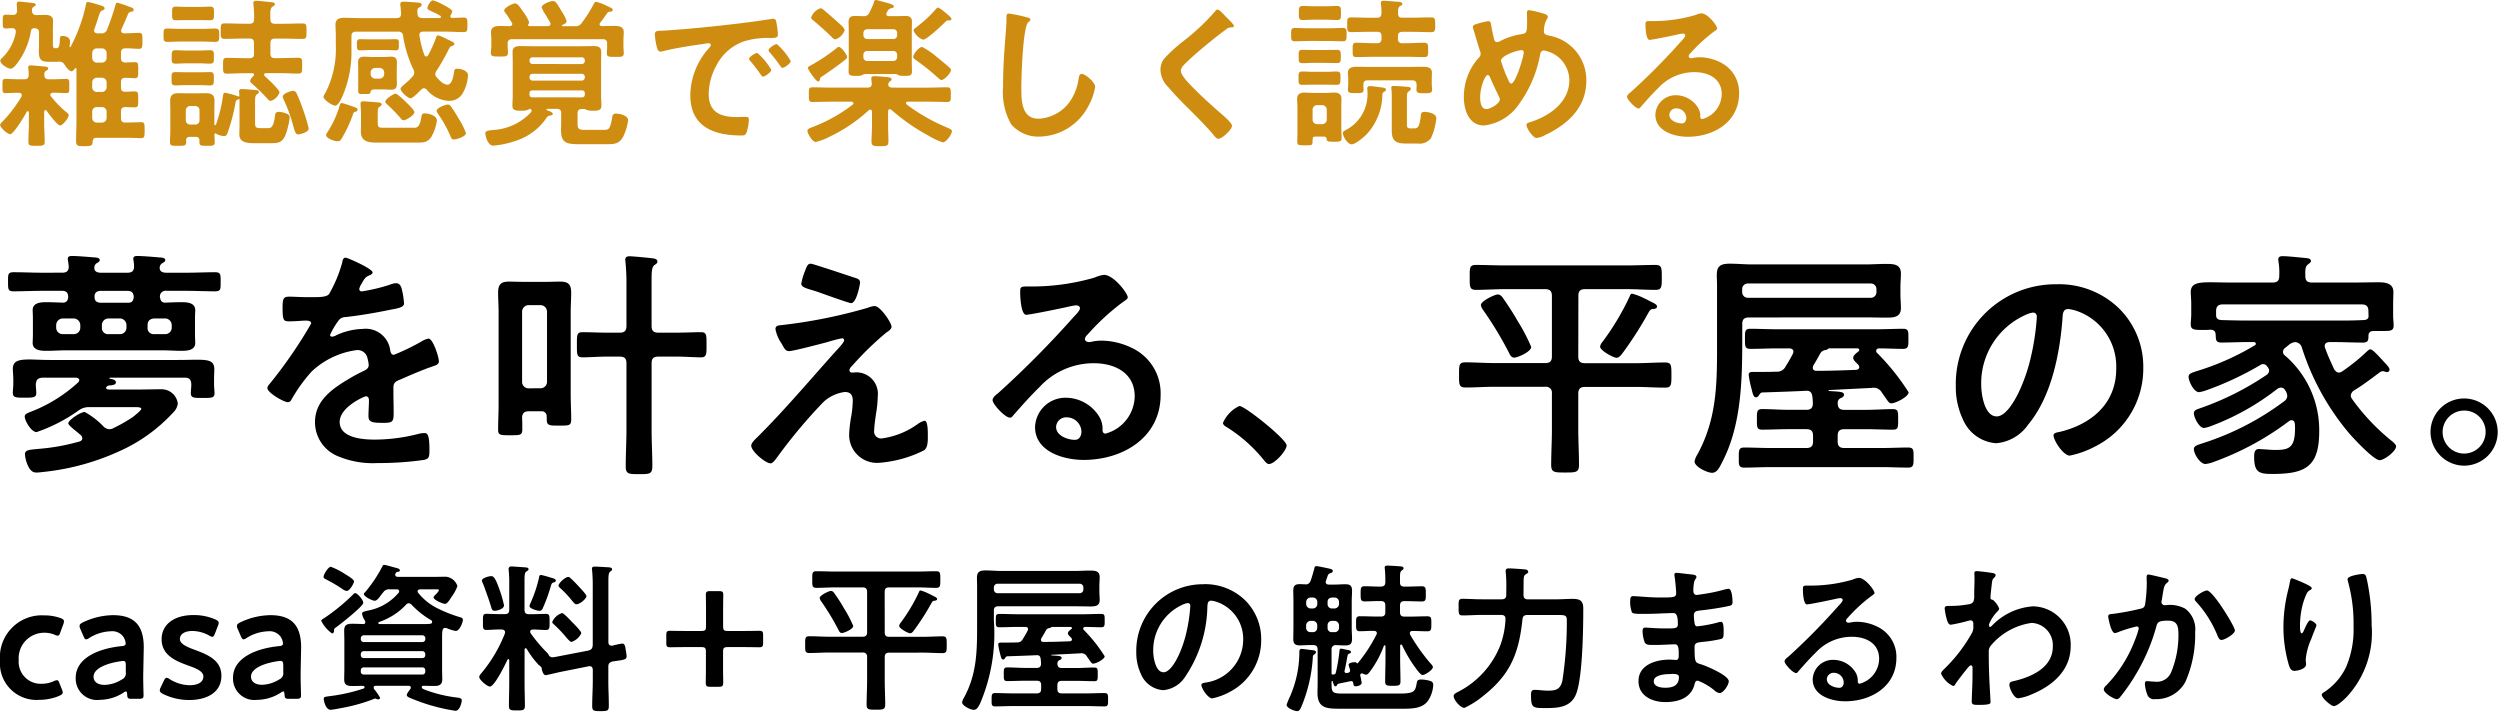 <svg xmlns="http://www.w3.org/2000/svg" width="186" height="53" viewBox="0 0 186 53">
  <g id="グループ_69" data-name="グループ 69" transform="translate(-9 -789)">
    <g id="長方形_132" data-name="長方形 132" transform="translate(9 789)" fill="#fff" stroke="#707070" stroke-width="1" opacity="0">
      <rect width="186" height="53" stroke="none"/>
      <rect x="0.5" y="0.5" width="185" height="52" fill="none"/>
    </g>
    <g id="グループ_68" data-name="グループ 68" transform="translate(-1044.54 60.092)">
      <path id="パス_212" data-name="パス 212" d="M6.444-1.242A15.309,15.309,0,0,1,3.456-.7c-.738.072-1.062.072-1.062.414a2.606,2.606,0,0,0,.18.738c.252.612.522.612.7.612.2,0,.4-.036.594-.054A18.037,18.037,0,0,0,9.342-.486a12.16,12.16,0,0,0,4.05-2.88,1.186,1.186,0,0,0,.378-.684,1.21,1.21,0,0,0-1.224-1.08c-.558,0-1.1.018-1.656.018H8.6c-.072-.018-.162-.036-.162-.126A.128.128,0,0,1,8.5-5.346a.445.445,0,0,1,.162-.072c.126,0,.5-.018.5-.216s-.216-.234-.378-.27c-.036,0-.108-.018-.108-.054,0-.018.036-.036.054-.036h5.544c.36,0,.486.144.5.5,0,.2-.036.468-.036.666,0,.36.288.342.882.342.612,0,.882.018.882-.342,0-.18-.036-.468-.036-.648v-.36c0-.324.018-.576.018-.792,0-.612-.414-.7-1.278-.7-.4,0-.882.018-1.458.018h-9.5c-.594,0-1.116-.036-1.53-.036-.792,0-1.224.108-1.224.7,0,.2.036.468.036.81v.324c0,.2-.036.468-.036.648,0,.36.252.36.882.36.594,0,.864,0,.864-.342,0-.18-.036-.468-.036-.648.036-.36.144-.468.5-.5h2.5c.108.018.234.054.234.18a.268.268,0,0,1-.072.162A11.161,11.161,0,0,1,3.1-3.564c-.558.216-.72.27-.72.468,0,.306.486,1.152.882,1.152a12.2,12.2,0,0,0,3.114-1.6A1.282,1.282,0,0,1,7.236-3.8h3.4c.216,0,.414.018.414.126,0,.126-.522.522-.63.612A12.134,12.134,0,0,1,9-2.25a.674.674,0,0,1-.324.09.646.646,0,0,1-.432-.2,5.761,5.761,0,0,0-1.4-1.08c-.324,0-1.224.612-1.224.846,0,.108.324.378.594.594.144.108.252.216.342.288a.357.357,0,0,1,.108.234C6.66-1.35,6.57-1.278,6.444-1.242ZM11.52-9.9c0-.324.18-.468.486-.5h.81a.5.5,0,0,1,.5.5v.18a.477.477,0,0,1-.5.486h-.81a.445.445,0,0,1-.486-.486Zm-3.4,0a.492.492,0,0,1,.5-.5H9.45a.5.5,0,0,1,.5.5v.18a.477.477,0,0,1-.5.486H8.622a.45.45,0,0,1-.5-.486Zm-2.106-.5a.5.5,0,0,1,.5.5v.18a.477.477,0,0,1-.5.486H5.22a.477.477,0,0,1-.5-.486V-9.9a.5.5,0,0,1,.5-.5Zm1.962-1.17c-.288-.036-.4-.162-.4-.432-.018-.324.18-.45.486-.45h1.944c.324,0,.468.126.486.468-.036.27-.126.414-.4.414Zm-4.3-2.232c-.7,0-1.4-.036-2.124-.036-.432,0-.414.162-.414.72,0,.54,0,.7.414.7.72,0,1.422-.036,2.124-.036H5.148c.324,0,.45.126.468.45-.018.252-.108.414-.378.432-.414-.018-.846-.036-1.26-.036s-1.008.036-1.008.594c0,.144.018.306.018.648v1.134c0,.342-.018.5-.018.648,0,.576.63.594,1.062.594.45,0,.9-.036,1.35-.036h7.29c.45,0,.918.036,1.368.036.432,0,1.026-.036,1.026-.594,0-.18-.018-.324-.018-.648v-1.134c0-.324.018-.468.018-.648,0-.576-.63-.594-1.044-.594s-.81.018-1.206.036c-.27-.018-.342-.18-.378-.432a.419.419,0,0,1,.486-.45h1.494c.7,0,1.422.036,2.124.036.432,0,.414-.162.414-.7s.018-.72-.414-.72c-.72,0-1.422.036-2.124.036H12.906c-.234,0-.486-.072-.486-.36a.4.4,0,0,1,.216-.36c.108-.072.2-.108.2-.216,0-.18-.288-.2-.432-.2-.36-.036-1.278-.108-1.62-.108-.144,0-.324,0-.324.2a.5.5,0,0,0,.018.162,2.954,2.954,0,0,1,.036.414c0,.342-.162.468-.486.468H8.046c-.234,0-.486-.072-.486-.342V-14.2a.379.379,0,0,1,.2-.324c.108-.072.2-.108.2-.216,0-.18-.27-.2-.414-.2-.378-.036-1.3-.108-1.638-.108-.144,0-.324.018-.324.2a.5.5,0,0,0,.018.162c.018.126.036.27.054.414,0,.342-.162.468-.486.468Zm22.572-1.116c-.18,0-.216.18-.252.378a9.876,9.876,0,0,1-.972,2.322c-.162.216-.648.234-1.116.234h-.522c-.522,0-.99-.036-1.3-.036-.45,0-.522.108-.522.828,0,.918.072,1.008.468,1.008.558,0,.972-.054,1.26-.054.252,0,.4.054.4.216a33.978,33.978,0,0,1-3.024,4.41c-.09.108-.234.252-.234.4,0,.324,1.206,1.044,1.53,1.044a.3.3,0,0,0,.252-.18,11.8,11.8,0,0,1,1.512-2.106A6.047,6.047,0,0,1,27.09-8.046a.749.749,0,0,1,.792.612,2.472,2.472,0,0,1,.09.5c0,.216-.144.324-.324.414-.378.18-.756.378-1.116.594-1.242.738-2.556,1.62-2.556,3.24a2.734,2.734,0,0,0,1.8,2.574A6.669,6.669,0,0,0,28.62.36,23.873,23.873,0,0,0,32.076.126c.4-.09.414-.234.414-.774,0-1.026-.126-1.224-.36-1.224a2.216,2.216,0,0,0-.36.036,13.161,13.161,0,0,1-3.348.45c-.864,0-2.61-.108-2.61-1.314,0-1.116,1.854-1.908,1.944-1.908.18,0,.234.144.234.306,0,.378-.036.774-.036,1.17,0,.468.324.5,1.1.5.684,0,.774-.072.774-.72,0-.558-.018-1.1-.018-1.656v-.234c0-.36.144-.468.468-.594.7-.306,1.4-.612,2.124-.882.09-.036.18-.054.252-.09.342-.108.54-.18.54-.4,0-.306-.432-1.692-.774-1.692a1.485,1.485,0,0,0-.468.18,16.023,16.023,0,0,1-2.106,1.026c-.18,0-.234-.144-.27-.306a1.835,1.835,0,0,0-2.052-1.62,4.98,4.98,0,0,0-1.962.468.694.694,0,0,1-.324.108.139.139,0,0,1-.144-.126,5.812,5.812,0,0,1,.612-1.044.635.635,0,0,1,.54-.288c1.134-.126,2.268-.324,3.4-.558.378-.072.954-.144.954-.45a5.752,5.752,0,0,0-.144-.972c-.054-.252-.144-.54-.45-.54a1.369,1.369,0,0,0-.45.108,13.023,13.023,0,0,1-2.088.5.175.175,0,0,1-.2-.18A1.209,1.209,0,0,1,27.45-13c.234-.414.306-.5.594-.612.09-.036.216-.108.216-.216C28.26-14.094,26.406-14.922,26.244-14.922Zm22.77,1.638c0-.576.018-.936.2-1.08.144-.108.234-.144.234-.27,0-.216-.288-.234-.432-.252-.288-.036-1.4-.144-1.638-.144-.18,0-.324.054-.324.27,0,.054.018.108.018.162.036.4.072.918.072,1.422v3.33c0,.36-.144.5-.5.5h-.972c-.63,0-1.26-.036-1.8-.036-.432,0-.414.234-.414.936s-.018.936.414.936c.522,0,1.17-.054,1.8-.054h.972c.36,0,.5.144.5.5v4.95c0,.9-.054,1.8-.054,2.718,0,.576.234.576.99.576.792,0,.99,0,.99-.612,0-.9-.054-1.782-.054-2.682v-4.95c0-.36.144-.5.5-.5h1.368c.63,0,1.278.054,1.818.054.414,0,.4-.27.4-.936,0-.684.018-.936-.4-.936-.558,0-1.188.036-1.818.036H49.518c-.36,0-.5-.144-.5-.5ZM39.87-5.2a.477.477,0,0,1-.486-.5V-10.89a.488.488,0,0,1,.486-.5h.882a.488.488,0,0,1,.486.5v5.184a.477.477,0,0,1-.486.5Zm1.35,2.358c0,.432.27.414.9.414.738,0,.918.018.918-.45C43.038-3.492,43-4.1,43-4.716V-10.89c0-.468.036-.954.036-1.44,0-.594-.216-.81-.81-.81-.36,0-.72.018-1.08.018H39.492c-.378,0-.738-.018-1.1-.018-.594,0-.792.234-.792.81,0,.486.036.972.036,1.44v6.912c0,.612-.036,1.224-.036,1.854,0,.432.2.414.918.414.666,0,.882.018.882-.432,0-.288,0-.576-.018-.882.018-.324.162-.468.5-.468h.918a.365.365,0,0,1,.414.4ZM65.844-4.59a1.6,1.6,0,0,0-1.566-1.8c-.126,0-.234.018-.36.018a.18.18,0,0,1-.18-.18c0-.126.144-.27.234-.36a22.744,22.744,0,0,1,2.5-2.43c.162-.108.4-.252.4-.45,0-.27-.828-1.53-1.26-1.53a1.6,1.6,0,0,0-.5.126,38.106,38.106,0,0,1-6.5,1.3c-.2.018-.378.054-.378.288A2.722,2.722,0,0,0,58.644-8.6a1.343,1.343,0,0,1,.126.216c.162.27.234.414.486.414.306,0,2.412-.558,2.826-.666a11.132,11.132,0,0,1,1.1-.288.147.147,0,0,1,.162.144c0,.18-.486.666-.648.846-1.926,2.142-3.78,4.356-5.832,6.39-.144.144-.432.4-.432.612,0,.414,1.062,1.314,1.44,1.314.18,0,.4-.342.5-.468a38.732,38.732,0,0,1,3.42-4.086,2.891,2.891,0,0,1,1.6-.756c.432,0,.594.234.594.648a8.056,8.056,0,0,1-.108,1.134,9.294,9.294,0,0,0-.162,1.422A2.073,2.073,0,0,0,65.934.342a8.924,8.924,0,0,0,3.33-.918c.324-.18.306-.756.306-1.08,0-.2.018-1.134-.234-1.134a1.425,1.425,0,0,0-.5.234,5.934,5.934,0,0,1-2.664,1.08.518.518,0,0,1-.594-.594c0-.27.09-.882.126-1.17A8.594,8.594,0,0,0,65.844-4.59Zm-4.968-9.882c-.2,0-.27.072-.45.558a4.777,4.777,0,0,0-.27.918c0,.288.4.36,1.026.558.126.036.432.144.774.27.774.27,1.782.63,1.908.63.414,0,.666-1.44.666-1.53,0-.216-.162-.288-.342-.342C63.792-13.536,61.02-14.472,60.876-14.472ZM81-1.98c0,.288-.144.612-.486.612-.54,0-1.4-.306-1.4-.954a.746.746,0,0,1,.774-.72A1.1,1.1,0,0,1,81-1.98Zm1.674-11.664a2.456,2.456,0,0,0-.684.2,16.682,16.682,0,0,1-4.554.666H77c-.54,0-.558.036-.558.45,0,.306.054,1.656.45,1.656.288,0,2.826-.522,3.258-.63a4.319,4.319,0,0,1,.432-.072c.144,0,.306.054.306.216,0,.18-.324.5-.468.648a72.128,72.128,0,0,1-5.6,5.652c-.162.126-.432.324-.432.54,0,.288.918,1.3,1.3,1.3a.244.244,0,0,0,.2-.126c.648-.738,1.3-1.476,2-2.16a5.464,5.464,0,0,1,4.032-1.764c1.566,0,3.042.72,3.042,2.466a2.926,2.926,0,0,1-2.178,2.772c-.144,0-.2-.108-.216-.234a1.79,1.79,0,0,0-.324-1.152A2.936,2.936,0,0,0,79.848-4.5a2.26,2.26,0,0,0-2.3,2.178c0,1.836,2.124,2.448,3.618,2.448,2.9,0,5.724-1.656,5.724-4.842a3.72,3.72,0,0,0-2.142-3.492,5.279,5.279,0,0,0-2.214-.54,3.42,3.42,0,0,0-.738.072,1.054,1.054,0,0,1-.234.036c-.162,0-.306-.09-.306-.234a.538.538,0,0,1,.18-.306,17.431,17.431,0,0,1,2.61-2.412c.2-.144.4-.252.4-.378C84.438-12.276,83.394-13.644,82.674-13.644ZM91.53-2.628c0,.162.2.27.324.342A11.086,11.086,0,0,1,94.59.162c.09.108.216.27.36.27.414,0,1.314-.99,1.314-1.386,0-.45-3.1-2.934-3.51-2.934A2.458,2.458,0,0,0,91.53-2.628Zm32.292-8.658c0-.162-.234-.252-.594-.432a4.049,4.049,0,0,0-.4-.2,4.505,4.505,0,0,0-.846-.324c-.126,0-.144.09-.234.288a19.266,19.266,0,0,1-1.98,3.294.686.686,0,0,0-.18.36c0,.288.99.828,1.224.828.216,0,.4-.288.522-.45a26.852,26.852,0,0,0,1.836-2.88c.144-.252.18-.288.414-.306C123.7-11.124,123.822-11.16,123.822-11.286Zm-9.36,3.006a13.1,13.1,0,0,0-.918-1.782c-.126-.2-.216-.36-.252-.432-.306-.5-.63-1.008-.972-1.476a.445.445,0,0,0-.342-.216c-.216,0-1.26.486-1.26.792a.823.823,0,0,0,.162.36,26.658,26.658,0,0,1,1.908,3.15c.09.18.18.4.414.4C113.454-7.488,114.462-7.92,114.462-8.28Zm3.51-3.8c0-.36.144-.5.5-.5h3.06c.72,0,1.44.054,2.178.054.468,0,.468-.216.468-.936,0-.7,0-.918-.468-.918-.738,0-1.458.036-2.178.036h-9c-.72,0-1.44-.036-2.178-.036-.486,0-.468.216-.468.918,0,.684-.018.936.468.936.72,0,1.458-.054,2.178-.054h2.97c.342,0,.5.144.5.5v4.5c0,.36-.144.5-.5.5h-3.762c-.72,0-1.458-.054-2.178-.054-.486,0-.468.234-.468.936,0,.684-.018.936.468.936.738,0,1.458-.054,2.178-.054h3.762a.441.441,0,0,1,.5.5V-2.16c0,.882-.054,1.764-.054,2.646,0,.576.234.576,1.026.576.81,0,1.044,0,1.044-.576,0-.882-.054-1.764-.054-2.646V-4.806c0-.342.144-.5.5-.5h3.762c.738,0,1.458.054,2.2.054.468,0,.468-.216.468-.936s0-.936-.468-.936c-.738,0-1.458.054-2.2.054h-3.762c-.36,0-.5-.144-.5-.5Zm12.618.144a.416.416,0,0,1-.432-.432v-.2A.416.416,0,0,1,130.59-13h9.126a.416.416,0,0,1,.432.432v.2a.416.416,0,0,1-.432.432Zm8.766,1.458c.5,0,1.008.018,1.512.018.558,0,1.1-.018,1.1-.72,0-.342-.036-.666-.036-.99v-.576c0-.324.036-.666.036-.99,0-.738-.594-.72-1.17-.72-.486,0-.972.036-1.44.036h-8.478c-.54,0-1.08-.054-1.638-.054-.7,0-.972.18-.972.846,0,.234.018.522.018.882V-8.82c0,3.024.054,5.742-1.44,8.5a1.677,1.677,0,0,0-.234.558c0,.4.954.846,1.3.846.378,0,.558-.4.756-.792,1.44-2.754,1.494-6.138,1.494-9.18v-1.1c0-.342.144-.486.5-.486Zm-.648,2.3c.072,0,.162.036.162.126,0,.054-.036.09-.09.126-.126.108-.36.27-.36.45s.162.306.378.522a.32.32,0,0,1,.072.18c0,.126-.108.18-.234.2-.972.036-1.962.072-2.952.072-.144,0-.27-.054-.27-.234a.43.43,0,0,1,.036-.162c.18-.288.342-.576.5-.864a.514.514,0,0,1,.4-.288.328.328,0,0,0,.2-.09.193.193,0,0,1,.108-.036ZM135.432-1.26c0,.36-.144.5-.5.5h-2.664c-.666,0-1.314-.036-1.962-.036-.414,0-.4.234-.4.738s-.036.756.4.756c.648,0,1.3-.036,1.962-.036h8.28c.648,0,1.314.036,1.962.036.414,0,.4-.234.4-.756,0-.54.018-.738-.414-.738-.648,0-1.3.036-1.944.036h-2.79c-.36,0-.5-.144-.5-.5v-.4c0-.36.144-.5.5-.5h1.638c.648,0,1.3.036,1.962.036.4,0,.4-.144.4-.756,0-.594.018-.774-.414-.774-.648,0-1.3.054-1.944.054h-1.638c-.36,0-.5-.144-.5-.5a.375.375,0,0,1,.234-.378c.126-.054.234-.108.234-.252,0-.2-.288-.216-.792-.252-.108,0-.216-.018-.324-.018a.039.039,0,0,1-.036-.036.039.039,0,0,1,.036-.036l3.2-.162a.688.688,0,0,1,.738.36c.4.54.5.792.684.792.324,0,1.3-.486,1.3-.828A17.14,17.14,0,0,0,140.2-7.83a.2.2,0,0,1-.072-.162c0-.126.108-.18.234-.18.576,0,1.17.036,1.764.036.414,0,.4-.216.4-.756,0-.522.018-.738-.378-.738-.684,0-1.368.036-2.052.036H132.8c-.684,0-1.35-.036-2.034-.036-.414,0-.4.2-.4.738s-.018.756.4.756c.684,0,1.35-.036,2.034-.036h.846c.162,0,.324.054.324.252,0,.072-.036.108-.054.18-.162.306-.324.594-.522.9a.69.69,0,0,1-.7.4c-.4.018-.774.018-1.152.018h-.558c-.144,0-.342,0-.342.216a7.943,7.943,0,0,0,.216,1.062c.09.36.144.612.324.612.126,0,.2-.108.252-.2.072-.09.108-.162.252-.162,1.1-.036,2.2-.072,3.294-.126.288.018.36.18.4.432a4.746,4.746,0,0,1,.036.5c0,.36-.162.486-.486.486h-1.314c-.648,0-1.3-.054-1.962-.054-.414,0-.4.2-.4.774,0,.594,0,.756.4.756.648,0,1.314-.036,1.962-.036h1.314c.36,0,.5.144.5.5Zm16.362-9.576c.2,0,.288.144.288.324A18.305,18.305,0,0,1,151.506-7c-.5,1.836-1.512,3.888-2.412,3.888-.918,0-1.152-1.674-1.152-2.34a5.57,5.57,0,0,1,3.24-5.184A2.025,2.025,0,0,1,151.794-10.836Zm1.728-2.106a7.416,7.416,0,0,0-7.47,7.56,5.642,5.642,0,0,0,.558,2.556,2.9,2.9,0,0,0,2.448,1.71A3.224,3.224,0,0,0,151.434-2.5c1.728-2.07,2.358-5.274,2.556-7.9.018-.306.018-.7.432-.7a3.144,3.144,0,0,1,.684.162,4.367,4.367,0,0,1,2.88,4.3c0,2.574-1.854,4.122-4.212,4.68-.18.036-.45.072-.45.252,0,.4.738,1.512,1.206,1.512a7,7,0,0,0,1.962-.72A6.468,6.468,0,0,0,160-6.732a6.088,6.088,0,0,0-1.818-4.428A6.4,6.4,0,0,0,153.522-12.942Zm23.238,2.376c0,.234-.2.288-.414.288-.684.036-1.368.036-2.034.036H167.85c-.666,0-1.332-.018-2-.036-.234-.018-.4-.054-.432-.324v-.342c0-.342.144-.5.5-.5h10.332c.36,0,.5.162.5.5Zm-5.94,2.142a.853.853,0,0,1,.486-.216.556.556,0,0,1,.5.432,18.647,18.647,0,0,0,3.51,6.354c.324.378,1.836,2,2.268,2,.342,0,1.224-.666,1.224-1.026,0-.162-.288-.378-.4-.468a15.814,15.814,0,0,1-2.862-3.042.507.507,0,0,1-.108-.27.511.511,0,0,1,.234-.378c.684-.414,1.314-.9,1.944-1.368a.443.443,0,0,1,.2-.072.526.526,0,0,1,.162.036.526.526,0,0,0,.162.036.185.185,0,0,0,.18-.2c0-.126-.2-.342-.342-.486-.63-.7-.936-1.008-1.08-1.008-.126,0-.216.126-.342.234a14.213,14.213,0,0,1-1.728,1.386.507.507,0,0,1-.27.108c-.18,0-.27-.126-.36-.252-.252-.558-.468-1.008-.666-1.566a.424.424,0,0,1-.036-.144c0-.234.18-.306.378-.306h.432c.666,0,1.35.036,2.034.036.414,0,.414-.2.414-.558.036-.252.2-.306.432-.306h.45c.7,0,.99.036.99-.4,0-.252-.036-.5-.036-.738v-.81c0-.4.018-.756.018-.954,0-.648-.594-.72-1.1-.72-.648,0-1.278.018-1.908.018h-3.042c-.342,0-.5-.126-.5-.468-.018-.5,0-.738.2-.882.108-.09.216-.144.216-.252,0-.18-.216-.2-.342-.216-.378-.036-1.386-.144-1.746-.144-.162,0-.342.018-.342.252,0,.054.018.108.018.162a5.189,5.189,0,0,1,.054,1.062c0,.342-.144.486-.5.486h-3.06c-.612,0-1.134-.018-1.584-.018-.936,0-1.44.09-1.44.738,0,.2.036.522.036.936v.72c0,.252-.036.5-.036.738,0,.432.306.414.99.414a3.468,3.468,0,0,0,.432-.018c.252,0,.414.072.432.36.018.342-.018.594.414.594.684,0,1.368-.036,2.052-.036h.36c.072,0,.162.036.162.126a.135.135,0,0,1-.09.126,19.228,19.228,0,0,1-4.356,1.926c-.252.09-.558.162-.558.4,0,.342.4,1.152.774,1.152a2.82,2.82,0,0,0,.558-.144,23.52,23.52,0,0,0,4.032-1.89.3.3,0,0,1,.18-.054.351.351,0,0,1,.306.18.489.489,0,0,1,.144.306.422.422,0,0,1-.2.324,21.3,21.3,0,0,1-4.914,2.466c-.252.09-.486.144-.486.378,0,.324.4,1.1.756,1.1a2.908,2.908,0,0,0,.612-.18,18.486,18.486,0,0,0,4.824-2.718.479.479,0,0,1,.288-.108.356.356,0,0,1,.324.216.755.755,0,0,1,.144.4.494.494,0,0,1-.2.378A20.519,20.519,0,0,1,164.376-1.1c-.324.108-.612.18-.612.414,0,.378.468,1.116.864,1.116a2.5,2.5,0,0,0,.63-.162,21.218,21.218,0,0,0,5.58-3.024.328.328,0,0,1,.2-.072c.144,0,.216.108.234.252a2.414,2.414,0,0,1,.018.36c0,1.44-.45,1.6-1.458,1.6-.324,0-.666-.036-.99-.054-.072,0-.18-.018-.234-.018-.324,0-.36.306-.36.558,0,1.188.36,1.3,1.35,1.3,2.484,0,3.492-.54,3.492-3.186a7.323,7.323,0,0,0-2.538-5.616.367.367,0,0,1-.162-.288.424.424,0,0,1,.162-.288Zm13.05,4.878a1.583,1.583,0,0,1,1.6,1.6,1.606,1.606,0,0,1-1.6,1.6,1.606,1.606,0,0,1-1.6-1.6A1.606,1.606,0,0,1,183.87-3.546Zm0-.9a2.5,2.5,0,0,0-2.5,2.5,2.52,2.52,0,0,0,2.5,2.5,2.508,2.508,0,0,0,2.5-2.5A2.5,2.5,0,0,0,183.87-4.446Z" transform="translate(1053 763)"/>
      <path id="パス_213" data-name="パス 213" d="M2.688-.912c0,.456-.036.9-.036,1.356,0,.3.108.312.612.312.48,0,.6-.012.6-.312,0-.456-.036-.9-.036-1.356v-.864c.012-.06.024-.12.1-.12a.121.121,0,0,1,.084.048c.132.192.8,1.092,1,1.092s.636-.564.636-.768a.21.21,0,0,0-.12-.18,7.714,7.714,0,0,1-1.2-1.224.179.179,0,0,1-.048-.108c0-.108.1-.144.192-.156h.108c.312,0,.7.024.9.024.228,0,.216-.132.216-.5,0-.42.012-.552-.216-.552-.252,0-.588.024-.9.024H4.164c-.228,0-.324-.1-.324-.336,0-.132,0-.2.12-.288.072-.048.168-.084.168-.168,0-.132-.168-.144-.276-.156-.192-.012-.84-.084-1.02-.084-.108,0-.192.024-.192.156a.45.45,0,0,0,.012.12c.012.144.024.288.024.432-.012.24-.1.324-.324.324h-.5c-.312,0-.66-.024-.912-.024-.228,0-.216.132-.216.54,0,.372-.012.516.216.516.2,0,.6-.024.912-.024h.108c.108.012.2.048.2.18a.35.35,0,0,1-.024.108A9.978,9.978,0,0,1,.768-1.092C.7-1.02.552-.9.552-.792c0,.2.552.684.744.684.264,0,1.092-1.392,1.236-1.668.024-.024.048-.048.072-.048.06,0,.072.06.084.1ZM7.4-1.788a.335.335,0,0,1,.336-.336h.4a.335.335,0,0,1,.336.336v.48a.343.343,0,0,1-.336.336h-.4A.343.343,0,0,1,7.4-1.308Zm0-2.184a.343.343,0,0,1,.336-.336h.4a.343.343,0,0,1,.336.336v.384a.343.343,0,0,1-.336.336h-.4A.343.343,0,0,1,7.4-3.588Zm0-2.184a.343.343,0,0,1,.336-.336h.4a.343.343,0,0,1,.336.336v.384a.343.343,0,0,1-.336.336h-.4A.343.343,0,0,1,7.4-5.772Zm.384-1.452c-.12-.012-.24-.06-.24-.2a.264.264,0,0,1,.012-.1c.144-.408.24-.684.3-.888.108-.36.144-.456.312-.528.072-.024.156-.06.156-.144,0-.156-.24-.2-.4-.252a6.458,6.458,0,0,0-.852-.228c-.1,0-.108.084-.132.168a11.831,11.831,0,0,1-1.14,3.156c-.012.024-.024.036-.048.036s-.036-.024-.036-.06a3.192,3.192,0,0,0,.036-.336c0-.324-.288-.432-.576-.432-.18,0-.168.108-.18.252-.024.6-.108.66-.288.66H4.632c-.144,0-.156-.108-.156-.324V-8c0-.18.012-.348.012-.528,0-.36-.252-.456-.576-.456-.216,0-.432.012-.66.012s-.312-.1-.336-.324v-.048a.326.326,0,0,1,.072-.2c.108-.084.216-.12.216-.2,0-.108-.2-.12-.276-.132-.144-.012-.876-.1-.972-.1-.12,0-.168.06-.168.216,0,.084.024.36.024.468-.012.216-.1.3-.312.312C1.344-8.988,1.092-9,.972-9c-.24,0-.228.156-.228.5,0,.372-.012.528.228.528.1,0,.36-.024.468-.024.144.012.276.06.276.24v.072A3.494,3.494,0,0,1,.672-5.76a.264.264,0,0,0-.108.192c0,.252.564.588.768.588s.48-.384.588-.54a5.443,5.443,0,0,0,.924-2.268.225.225,0,0,1,.264-.2c.24,0,.336.1.336.336v.912c0,.156-.012.324-.012.48,0,.756.288.768.948.768h.228a2.61,2.61,0,0,0,.312-.012h.072a.41.41,0,0,1,.336.2c.084.144.348.516.528.516.108,0,.2-.132.252-.2a.066.066,0,0,1,.06-.036c.048,0,.06.048.06.084v3.912C6.228-.564,6.2-.1,6.2.384c0,.384.12.4.612.4.564,0,.6-.048.624-.348.024-.192.084-.276.276-.276h2.22c.4,0,.816.024,1.116.024.252,0,.252-.144.252-.588S11.3-1,11.052-1c-.288,0-.708.024-1.116.024H9.864c-.228,0-.324-.1-.324-.336v-.48c0-.228.084-.324.324-.336.18.012.552.024.708.024.252,0,.252-.132.252-.588s0-.6-.252-.6-.48.024-.72.024-.312-.1-.312-.324v-.384c0-.216.084-.324.312-.324.2,0,.564.024.732.024.252,0,.24-.168.24-.588,0-.444.024-.6-.24-.6-.2,0-.516.012-.732.024-.228-.024-.312-.108-.312-.336v-.384c0-.228.1-.336.324-.336.348-.012.684.036,1.032.036.24,0,.24-.144.24-.588s.012-.6-.252-.6c-.3,0-.708.036-1.116.036-.12-.012-.216-.06-.216-.192a.35.35,0,0,1,.024-.108c.168-.384.348-.768.5-1.164a.3.3,0,0,1,.228-.144c.1-.012.18-.036.18-.144,0-.144-.2-.18-.42-.264a6.938,6.938,0,0,0-.8-.264c-.1,0-.108.1-.132.168A17.217,17.217,0,0,1,8.508-7.9a.418.418,0,0,1-.456.288ZM23.508-.54A12.381,12.381,0,0,0,23.064-2a10.259,10.259,0,0,0-.456-1.14.285.285,0,0,0-.264-.192c-.144,0-.768.18-.768.444a1.259,1.259,0,0,0,.1.276,10.632,10.632,0,0,1,.6,1.6c.036.108.06.216.084.3.132.468.18.624.4.624C22.788-.1,23.508-.216,23.508-.54ZM15.564-7c.336,0,.672.024.984.024s.3-.144.3-.5.012-.492-.3-.492-.66.024-.984.024H13.992c-.324,0-.66-.024-.984-.024s-.3.132-.3.492-.012.5.3.5S13.656-7,13.992-7Zm-.216,3.24c.312,0,.564.024.8.024.324,0,.3-.144.3-.5s.024-.492-.288-.492c-.18,0-.5.012-.816.012h-.936c-.312,0-.636-.012-.816-.012-.3,0-.288.132-.288.492s-.012.5.3.5c.216,0,.48-.024.8-.024Zm0-1.62c.3,0,.588.024.816.024.312,0,.288-.156.288-.5s.024-.5-.288-.5c-.252,0-.528.024-.816.024h-.936c-.276,0-.564-.024-.8-.024-.3,0-.3.132-.3.5s-.012.5.3.5c.2,0,.516-.024.8-.024Zm.012-3.216c.312,0,.564.012.8.012.312,0,.3-.144.3-.5s.024-.516-.3-.516c-.216,0-.5.024-.8.024h-.912c-.3,0-.588-.024-.816-.024-.3,0-.288.132-.288.516s-.012.5.3.5c.216,0,.48-.012.8-.012Zm4.08,2.508c0,.228-.1.324-.336.324h-.288c-.456,0-.924-.024-1.392-.024-.3,0-.288.12-.288.588s-.012.588.288.588c.468,0,.936-.036,1.392-.036h.516c.06.012.108.036.108.1a.173.173,0,0,1-.024.084c-.1.1-.264.264-.264.4,0,.1.1.156.156.216A12.836,12.836,0,0,1,20.388-2.8c.084.1.168.216.3.216a1.007,1.007,0,0,0,.648-.636c0-.2-.9-1.032-1.1-1.212a.148.148,0,0,1-.048-.1c0-.084.072-.108.144-.12h1c.468,0,.936.036,1.392.036.3,0,.3-.12.3-.588s0-.588-.3-.588c-.456,0-.924.024-1.392.024h-.336c-.24,0-.336-.1-.336-.324v-.792c0-.24.1-.336.336-.336h.636c.468,0,.936.024,1.4.024.312,0,.312-.108.312-.576s0-.576-.3-.576c-.48,0-.948.024-1.416.024h-.636c-.24,0-.336-.1-.336-.336-.012-.588-.012-.816.156-.936.084-.048.18-.1.18-.18,0-.144-.192-.144-.3-.156-.228-.024-.888-.1-1.068-.1-.12,0-.24.024-.24.168,0,.036.012.084.012.12a8.133,8.133,0,0,1,.048,1.08c0,.24-.1.336-.336.336H18.66c-.468,0-.936-.024-1.4-.024-.3,0-.3.108-.3.576s0,.576.3.576c.468,0,.936-.024,1.4-.024H19.1c.24,0,.336.1.336.336ZM15.384-1.152a.3.3,0,0,1-.324.324H14.7a.318.318,0,0,1-.336-.324v-.72a.335.335,0,0,1,.336-.336h.36c.2.024.324.12.324.336ZM16.62-.144a1.459,1.459,0,0,0,.588.18c.156,0,.216-.1.264-.24a14.206,14.206,0,0,0,.588-2.232c.024-.156.048-.192.18-.252.024-.012.036-.012.06-.024l.036-.012c.012,0,.012.012.024.024V-.876c0,.264-.012.54-.012.8,0,.6.624.636,1.08.636h1.308c.552,0,.816-.072,1.044-.612a5.42,5.42,0,0,0,.312-1.284c0-.192-.1-.252-.312-.336a1.869,1.869,0,0,0-.5-.1c-.228,0-.264.132-.276.276-.12.984-.36.936-.576.936h-.456c-.336,0-.456-.012-.456-.384V-2.352c0-.432-.012-.624.168-.744.06-.048.12-.072.12-.144,0-.132-.168-.144-.264-.156-.12-.012-.864-.072-.972-.072s-.24.012-.24.168c0,.036.024.288.024.348,0,.024-.012.036-.024.036h-.048a6.527,6.527,0,0,0-1-.276c-.12,0-.132.132-.156.276a10.416,10.416,0,0,1-.516,2.088.08.08,0,0,1-.06.048c-.048,0-.06-.024-.06-.072v-1c0-.24.012-.492.012-.744,0-.42-.216-.564-.624-.564-.2,0-.42.012-.636.012h-.78c-.216,0-.432-.012-.648-.012-.408,0-.612.144-.612.576,0,.24.012.492.012.732V-.42c0,.3-.024.6-.024.912,0,.276.156.264.6.264.552,0,.612,0,.6-.4,0-.192.1-.264.276-.264H15.1c.192,0,.276.084.276.264v.1c0,.3.1.3.564.3.432,0,.576,0,.576-.276,0-.192-.024-.384-.024-.564.012-.048.024-.084.072-.084A.092.092,0,0,1,16.62-.144Zm14.748-1.6c0-.168-.444-.576-.576-.708s-.684-.672-.828-.672-.756.408-.756.588c0,.1.1.168.156.228a12.384,12.384,0,0,1,.96.984c.06.084.132.18.24.18C30.756-1.14,31.368-1.524,31.368-1.74ZM29.136-.588c-.312,0-.492.024-.492-.312v-.708c0-.444.024-.468.192-.576.048-.036.1-.072.1-.132,0-.12-.132-.144-.228-.156-.216-.012-.972-.084-1.164-.084-.108,0-.18.048-.18.168s.036.54.036.876v.72c0,.168-.012.324-.012.492,0,.732.552.816,1.14.816H31.3c.672,0,1.032.048,1.344-.444a3.368,3.368,0,0,0,.4-1.2c0-.36-.6-.528-.9-.528-.228,0-.228.132-.264.324-.132.792-.372.744-.612.744ZM28.116-4.7a.335.335,0,0,1,.336-.336h.336a.335.335,0,0,1,.336.336v.12a.343.343,0,0,1-.336.336h-.336a.343.343,0,0,1-.336-.336Zm1.944-.312c0-.144.012-.288.012-.432,0-.324-.144-.432-.444-.432-.192,0-.384.024-.576.024h-.84c-.192,0-.384-.024-.576-.024-.312,0-.456.12-.456.432,0,.144.012.288.012.432v1.7c0,.228.132.216.42.216.432,0,.468,0,.492-.144.048-.2.216-.2.336-.2h.612c.192,0,.384.024.588.024.3,0,.432-.132.432-.432,0-.144-.012-.264-.012-.432ZM29.2-6.372c.276,0,.54.024.8.024.228,0,.216-.168.216-.42,0-.276.012-.408-.228-.408-.264,0-.528.012-.792.012h-1.08c-.264,0-.528-.012-.792-.012-.24,0-.228.156-.228.408s-.012.42.216.42c.276,0,.54-.024.8-.024ZM25.98-2.424c-.132,0-.156.132-.18.228a7.456,7.456,0,0,1-.924,1.98.3.3,0,0,0-.072.18c0,.24.624.456.84.456a.325.325,0,0,0,.312-.2,9.724,9.724,0,0,0,.84-1.788c.024-.084.048-.18.156-.2.036-.012.192-.036.192-.156s-.108-.156-.18-.18C26.82-2.16,26.064-2.424,25.98-2.424ZM35.208-.192a5.9,5.9,0,0,0-.576-1.128,8.853,8.853,0,0,0-.552-.864.281.281,0,0,0-.216-.132c-.18,0-.84.252-.84.468a.57.57,0,0,0,.108.228A9.453,9.453,0,0,1,34.044.012c.048.132.1.276.264.276C34.452.288,35.208.084,35.208-.192ZM34.08-8.976a.7.7,0,0,0,.108-.276c0-.132-.54-.42-.684-.492a3.676,3.676,0,0,0-.756-.324c-.168,0-.408.42-.408.576,0,.108.12.156.408.288a4.821,4.821,0,0,1,.552.288.086.086,0,0,1,.048.084c0,.06-.06.072-.108.084h-1.3c-.216-.024-.324-.084-.336-.324a.908.908,0,0,1-.012-.18c0-.144.012-.216.12-.276s.2-.1.2-.2c0-.168-.192-.168-.528-.192-.12-.012-.732-.048-.8-.048-.132,0-.264.024-.264.192,0,.024.06.5.06.708,0,.228-.1.3-.312.324H27.288c-.372,0-.744-.024-1.116-.024s-.672.072-.672.528c0,.216.024.48.024.816v.66a7.173,7.173,0,0,1-.732,3.5,2.7,2.7,0,0,0-.192.36c0,.24.672.672.888.672.264,0,.576-.792.66-1.02a8.276,8.276,0,0,0,.54-3.108V-7.4c0-.24.108-.336.336-.336h3.132a.32.32,0,0,1,.372.312A9.074,9.074,0,0,0,31.3-4.92a.6.6,0,0,1,.06.252.428.428,0,0,1-.132.276,5.246,5.246,0,0,1-.588.564c-.084.072-.3.24-.3.348,0,.2.54.7.744.7.144,0,.48-.324.672-.528.048-.048.1-.084.12-.108a.288.288,0,0,1,.2-.108.292.292,0,0,1,.216.108,2.289,2.289,0,0,0,1.644.828A1.145,1.145,0,0,0,35-3.216a2.982,2.982,0,0,0,.36-1.272c0-.348-.516-.492-.8-.492-.192,0-.216.1-.228.18-.048.288-.132,1.008-.5,1.008-.3,0-.624-.336-.8-.552a.3.3,0,0,1-.108-.24.5.5,0,0,1,.1-.252A15.011,15.011,0,0,0,33.9-6.372c.108-.2.132-.264.276-.3.072-.024.168-.06.168-.156s-.132-.156-.384-.276a1.418,1.418,0,0,1-.156-.072,4.045,4.045,0,0,0-.66-.288c-.132,0-.156.156-.192.252a8.862,8.862,0,0,1-.564,1.236.146.146,0,0,1-.144.084A.143.143,0,0,1,32.112-6a7.324,7.324,0,0,1-.36-1.428A.152.152,0,0,1,31.74-7.5c0-.18.144-.24.288-.24H33.6c.48,0,.948.036,1.428.036.288,0,.288-.12.288-.54s0-.54-.288-.54-.564.024-.84.024c-.084,0-.144-.036-.144-.12A.16.16,0,0,1,34.08-8.976Zm7.068.012c.12.192.228.384.312.528a.2.2,0,0,1,.036.12c0,.12-.1.168-.2.168H39.936c-.06,0-.1-.024-.1-.084a.173.173,0,0,1,.024-.084.154.154,0,0,0,.048-.12,2.8,2.8,0,0,0-.408-.732c-.312-.444-.456-.672-.648-.672-.144,0-.8.312-.8.528,0,.084.072.156.12.216.132.168.324.492.444.684a.16.16,0,0,1,.036.1c0,.12-.1.156-.2.168-.252-.012-.516-.012-.768-.012-.324,0-.612.084-.612.456,0,.192.024.372.024.576v.456c0,.156-.036.348-.036.492,0,.3.18.288.636.288s.636.012.636-.276c0-.168-.024-.336-.024-.5V-6.84c0-.24.1-.336.336-.336h6.732c.24,0,.336.1.336.336v.216c0,.168-.024.336-.024.5,0,.288.216.264.648.264.408,0,.612.024.612-.276,0-.168-.024-.336-.024-.492v-.5c0-.192.024-.384.024-.576,0-.384-.312-.456-.624-.456-.336,0-.672,0-1.008.012-.084-.012-.168-.036-.168-.144a.179.179,0,0,1,.048-.108c.18-.228.348-.468.516-.708a.2.2,0,0,1,.2-.108c.084-.012.216-.024.216-.144,0-.1-.084-.132-.42-.288a2.058,2.058,0,0,0-.228-.108,2.953,2.953,0,0,0-.6-.2c-.084,0-.132.1-.168.168a10.419,10.419,0,0,1-.9,1.416.525.525,0,0,1-.516.228h-.9c-.036,0-.048-.012-.048-.036s0-.036.024-.048c.12-.06.324-.132.324-.288a2.816,2.816,0,0,0-.36-.72c-.3-.5-.432-.78-.648-.78s-.852.24-.852.48A3.283,3.283,0,0,0,41.148-8.964ZM43.824-4.6a.221.221,0,0,1,.228.228v.048a.236.236,0,0,1-.228.228h-3.66a.221.221,0,0,1-.228-.228v-.048a.221.221,0,0,1,.228-.228Zm-3.66-.732a.221.221,0,0,1-.228-.228V-5.6a.221.221,0,0,1,.228-.228h3.66a.221.221,0,0,1,.228.228v.048a.236.236,0,0,1-.228.228Zm0,2.484c-.168,0-.228-.072-.228-.228v-.06c0-.168.072-.228.228-.228h3.66a.2.2,0,0,1,.228.228v.06c0,.156-.072.228-.24.228Zm-.216.852a.155.155,0,0,1,.144.144c0,.036-.024.06-.036.1A4.179,4.179,0,0,1,37.248-.42c-.36.036-.6.048-.6.252,0,.18.18.912.588.912A6.837,6.837,0,0,0,38.988.36a4.391,4.391,0,0,0,2.22-1.692.308.308,0,0,1,.24-.156c.084-.024.216-.024.216-.132s-.168-.168-.312-.228a1.245,1.245,0,0,1-.12-.048c-.024-.012-.036-.024-.036-.048s.036-.048.06-.048h.7c.24,0,.336.1.336.324V-.96c0,.18-.012.372-.012.552,0,1.02.492,1.044,1.452,1.044h1.8c.612,0,1.068.036,1.38-.576a3.949,3.949,0,0,0,.36-1.2c0-.36-.612-.5-.9-.5a.243.243,0,0,0-.276.24c-.18,1.02-.252.972-.8.972H44.052c-.4,0-.54-.048-.54-.432v-.8c0-.228.1-.324.336-.324H44a.3.3,0,0,1,.132.048,1.262,1.262,0,0,0,.516.084c.408,0,.636-.036.636-.372,0-.264-.024-.528-.024-.78v-2.46c0-.252.012-.5.012-.756,0-.372-.24-.444-.564-.444s-.684.012-1.032.012H40.272c-.348,0-.7-.012-1.044-.012-.324,0-.552.084-.552.444,0,.252.012.5.012.756v2.46c0,.252-.024.516-.024.78,0,.348.252.372.66.372a1.319,1.319,0,0,0,.528-.084Zm9.312-5.52a5.376,5.376,0,0,0,.132.864c.036.132.1.4.264.4a.926.926,0,0,0,.18-.024c.768-.2,1.848-.372,2.652-.492.12-.012.672-.108.756-.108s.18.036.18.144c0,.06-.072.144-.2.288A5.33,5.33,0,0,0,51.9-3c0,2.34,1.752,2.988,3.792,2.988.2,0,.3-.024.384-.2a3.4,3.4,0,0,0,.18-.984c0-.192-.1-.2-.276-.2-.132,0-.4.012-.6.012-1.224,0-2.112-.336-2.112-1.728a4.493,4.493,0,0,1,.576-2.112,3.647,3.647,0,0,1,2.04-1.788,5.944,5.944,0,0,1,1.992-.252c.288-.012.54.012.54-.252a5.46,5.46,0,0,0-.108-.876c-.024-.144-.048-.3-.228-.3a.684.684,0,0,0-.156.012c-.9.144-1.812.264-2.724.372-1.74.2-3.492.384-5.244.492C49.428-7.788,49.26-7.824,49.26-7.512Zm9.072.7c-.144,0-.612.312-.612.456A.287.287,0,0,0,57.8-6.2a10.154,10.154,0,0,1,.78,1c.048.06.1.156.18.156.144,0,.612-.336.612-.5A4.877,4.877,0,0,0,58.332-6.816Zm-1.452.66c-.132,0-.612.3-.612.444,0,.06.072.132.108.168.264.324.528.66.768,1.008.048.06.084.144.168.144.132,0,.612-.324.612-.5A4.648,4.648,0,0,0,56.88-6.156ZM71.292-4.872a.247.247,0,0,0-.1-.18c-.168-.168-.708-.6-.9-.756A5.831,5.831,0,0,0,69.144-6.6c-.228,0-.66.528-.66.732,0,.108.108.18.192.24A16.932,16.932,0,0,1,70.308-4.32c.072.06.18.18.276.18C70.812-4.14,71.292-4.68,71.292-4.872Zm-7.728-.984c0-.168-.432-.744-.612-.744a.283.283,0,0,0-.192.108,13.844,13.844,0,0,1-1.932,1.284c-.072.036-.18.084-.18.18,0,.12.612,1,.756,1,.108,0,.132-.108.144-.192s.036-.108.2-.216c.552-.372,1.1-.756,1.632-1.176C63.468-5.688,63.564-5.748,63.564-5.856Zm7.764-2.832c0-.1-.324-.36-.588-.576a1.393,1.393,0,0,0-.408-.264c-.072,0-.132.084-.18.132A9.481,9.481,0,0,1,68.76-8.1c-.132.1-.252.18-.252.276a1.207,1.207,0,0,0,.708.684c.276,0,1.392-1.056,1.632-1.3.048-.048.12-.132.192-.132h.108C71.232-8.568,71.328-8.592,71.328-8.688Zm-7.944.852c0-.192-.4-.5-.588-.672-.168-.156-.828-.732-1-.864a.378.378,0,0,0-.2-.108,1.144,1.144,0,0,0-.708.684c0,.108.1.168.18.24.456.384.912.78,1.344,1.212.084.084.168.18.288.18A1.117,1.117,0,0,0,63.384-7.836ZM67-6.3a.277.277,0,0,1,.288.288v.168A.277.277,0,0,1,67-5.556H65.064a.277.277,0,0,1-.288-.288v-.168a.277.277,0,0,1,.288-.288Zm-1.932-.888a.277.277,0,0,1-.288-.288v-.156a.277.277,0,0,1,.288-.288H67a.277.277,0,0,1,.288.288v.156A.277.277,0,0,1,67-7.188Zm.492-2.724a6.939,6.939,0,0,1-.336.756.428.428,0,0,1-.468.264c-.2,0-.42-.012-.624-.012-.324,0-.456.132-.456.456,0,.24.012.492.012.732v2.2c0,.2-.012.576-.012.756,0,.324.228.312.576.312a.9.9,0,0,0,.468-.072.221.221,0,0,1,.144-.06H67.2a.268.268,0,0,1,.156.072,1.137,1.137,0,0,0,.456.06c.348,0,.576.012.576-.312,0-.252-.012-.5-.012-.756v-2.2c0-.252.012-.5.012-.756,0-.312-.156-.432-.456-.432-.24,0-.48.012-.72.012h-.54c-.1,0-.192-.036-.192-.156a.232.232,0,0,1,.036-.12c.036-.048.06-.108.108-.168a.272.272,0,0,1,.192-.132c.084-.024.228-.036.228-.144,0-.168-.588-.288-.852-.36a4.006,4.006,0,0,0-.48-.12C65.592-10.092,65.58-10.008,65.556-9.912Zm1.3,7.992a14.725,14.725,0,0,0,2.8,1.944A4.974,4.974,0,0,0,70.68.5c.276,0,.684-.624.684-.828,0-.132-.192-.2-.336-.264a13.857,13.857,0,0,1-3.036-1.728c-.024-.036-.048-.06-.048-.1,0-.084.072-.108.132-.108h1.5c.48,0,.948.024,1.428.024.288,0,.276-.132.276-.54s.012-.552-.276-.552c-.48,0-.948.024-1.428.024H66.948c-.156,0-.312-.048-.324-.228a.29.29,0,0,1,.12-.228c.084-.072.132-.084.132-.156,0-.144-.18-.144-.312-.168-.216-.024-.792-.072-.984-.072-.108,0-.216.024-.216.168,0,.048.024.252.036.372,0,.228-.108.312-.324.312H62.424c-.48,0-.948-.024-1.428-.024-.288,0-.276.12-.276.552,0,.408-.012.54.276.54.48,0,.948-.024,1.428-.024h1.464c.06.012.144.036.144.108a.13.13,0,0,1-.048.108,11.6,11.6,0,0,1-3.012,1.68c-.144.06-.36.12-.36.276,0,.2.372.828.624.828A4.8,4.8,0,0,0,62.328.048,11.56,11.56,0,0,0,65.184-1.9a.229.229,0,0,1,.1-.036c.108,0,.12.084.132.144V-.72c0,.4-.036.792-.036,1.14,0,.372.18.36.636.36.48,0,.624.012.624-.372s-.024-.744-.024-1.128V-1.812c0-.012,0-.156.12-.156A.213.213,0,0,1,66.852-1.92ZM75.6-9.084c-.168,0-.18.12-.18.3v.132c0,.492-.108,1.644-.144,2.2q-.108,1.422-.108,2.844a4.846,4.846,0,0,0,.6,2.76A2.652,2.652,0,0,0,77.88.072,4.2,4.2,0,0,0,81.528-2.22a4.461,4.461,0,0,0,.492-1.4c0-.36-.732-.972-1-.972-.18,0-.2.2-.24.4a3.815,3.815,0,0,1-.732,1.776A3.039,3.039,0,0,1,77.8-1.26c-1.3,0-1.272-1.452-1.272-2.388,0-.684.108-4.488.528-4.8.072-.06.144-.1.144-.18,0-.108-.156-.156-.24-.168A10.18,10.18,0,0,0,75.6-9.084Zm16.152.24c-.132-.132-.48-.54-.636-.54-.072,0-.132.084-.18.144a16.368,16.368,0,0,1-2.244,2.124,11.661,11.661,0,0,0-1.548,1.4,1.363,1.363,0,0,0-.264.828,1.824,1.824,0,0,0,.576,1.272c.588.7,1.248,1.344,1.9,1.992.492.5,1,1.008,1.452,1.548.072.1.24.312.372.312.288,0,1.02-.684,1.02-.972,0-.24-.828-.912-1.032-1.092-.744-.66-1.488-1.332-2.172-2.064-.2-.216-.6-.648-.6-.948,0-.228.264-.468.492-.684.624-.6,1.308-1.152,1.98-1.7q.45-.36.9-.684a.536.536,0,0,1,.324-.144c.084,0,.252.012.252-.108S91.86-8.736,91.752-8.844ZM105.54-.54c-.216,0-.324-.012-.324-.252v-2.1c0-.2.012-.324.144-.408.06-.036.144-.084.144-.18,0-.156-.2-.144-.324-.156-.18-.024-.792-.06-.948-.06-.1,0-.18.012-.18.132,0,.024.012.1.012.12.012.132.024.264.024.408V-.372c0,.828.36.96,1.116.96h.828a1.05,1.05,0,0,0,.972-.4,4.8,4.8,0,0,0,.4-1.476c0-.36-.6-.48-.876-.48-.2,0-.252.06-.276.252-.084.732-.18.972-.444.972Zm-2.028-2.712c.06-.048.144-.084.144-.168,0-.108-.144-.144-.228-.156-.24-.024-.744-.108-.96-.108-.168,0-.2.06-.2.192,0,.1.012.18.012.264a2.993,2.993,0,0,1-1.632,2.82c-.108.06-.2.1-.2.228,0,.24.36.828.648.828s.948-.564,1.152-.78a4.426,4.426,0,0,0,1.14-2.928A.206.206,0,0,1,103.512-3.252Zm-4.344-.54c.276,0,.552.012.828.012s.276-.156.276-.492c0-.312.024-.5-.264-.5-.24,0-.54.024-.84.024h-.912c-.3,0-.612-.024-.852-.024-.276,0-.252.2-.252.5s-.024.492.252.492.564-.012.852-.012Zm-.024-1.62c.288,0,.588.012.876.012s.276-.156.276-.492c0-.312.012-.492-.276-.492s-.576.012-.876.012H98.3c-.3,0-.588-.012-.876-.012s-.264.18-.264.492c0,.432.012.5.336.5.18,0,.432-.024.8-.024Zm.24-1.632c.36,0,.708.024,1.068.024.276,0,.276-.156.276-.492s.012-.5-.276-.5c-.36,0-.72.024-1.068.024H97.956c-.372,0-.732-.024-1.092-.024-.276,0-.264.192-.264.5s-.012.492.264.492c.372,0,.732-.024,1.092-.024ZM99.12-8.628c.3,0,.6.024.9.024s.288-.168.288-.516.012-.528-.288-.528-.6.024-.9.024h-.756c-.3,0-.6-.024-.9-.024s-.288.18-.288.528c0,.3-.024.516.264.516.312,0,.624-.024.924-.024Zm2.856,4.836c0-.228.1-.324.324-.324h3.3c.24,0,.324.1.336.336,0,.12-.012.264-.012.372,0,.264.228.252.576.252s.588.012.588-.252c0-.084-.024-.288-.024-.444V-4.2c0-.168.012-.336.012-.48,0-.408-.36-.444-.672-.444s-.624.012-.936.012h-3.024c-.324,0-.636-.012-.948-.012-.336,0-.672.048-.672.456,0,.132.024.252.024.468v.336c0,.168-.024.336-.024.456,0,.264.24.24.6.24.324,0,.564.024.564-.24C101.988-3.492,101.976-3.684,101.976-3.792Zm-2.724,2.6a.335.335,0,0,1-.336.336h-.384a.335.335,0,0,1-.336-.336v-.744a.343.343,0,0,1,.336-.336h.384a.343.343,0,0,1,.336.336ZM99.24.252c.024.192.12.2.576.2.384,0,.54,0,.54-.276s-.024-.564-.024-.84V-2.124c0-.192.012-.4.012-.6,0-.372-.216-.48-.552-.48-.192,0-.372.024-.564.024H98.172c-.192,0-.384-.024-.576-.024-.336,0-.552.12-.552.48,0,.2.024.408.024.6V-.216c0,.2-.012.42-.012.624,0,.3.072.312.564.312.588,0,.564-.012.576-.324s.012-.324.276-.324h.576C99.168.072,99.216.132,99.24.252Zm5.316-9.36c0-.3,0-.432.144-.528.084-.048.18-.084.18-.168,0-.132-.228-.144-.312-.156-.18-.012-.924-.072-1.056-.072s-.24.012-.24.156a.332.332,0,0,0,.012.108,4.206,4.206,0,0,1,.036.672c-.012.228-.1.324-.324.324H102.5c-.48,0-.948-.024-1.416-.024-.312,0-.312.084-.312.54s0,.552.312.552c.468,0,.936-.024,1.416-.024H103c.228,0,.324.1.324.324v.192c0,.228-.1.336-.324.336h-.18c-.444,0-.888-.036-1.344-.036-.3,0-.3.12-.3.54s0,.528.3.528c.456,0,.9-.024,1.344-.024h2.328c.444,0,.888.024,1.344.024.3,0,.3-.108.3-.528s0-.54-.3-.54c-.456,0-.9.036-1.344.036h-.264a.294.294,0,0,1-.336-.336V-7.4c0-.228.108-.324.336-.324h.708c.468,0,.948.024,1.416.024.3,0,.312-.1.312-.552S107.3-8.8,107-8.8c-.468,0-.948.024-1.416.024h-.708C104.64-8.772,104.556-8.868,104.556-9.108Zm9.18,2.748a.152.152,0,0,1,.168.168c0,.336-.612,2.316-.924,2.316-.12,0-.168-.144-.276-.384a9.872,9.872,0,0,1-.492-1.308C112.212-5.964,113.448-6.36,113.736-6.36Zm-1.608,3.672c0,.276-.66.708-1.008.708-.408,0-.456-.564-.456-.876,0-.768.372-1.656.564-1.656.084,0,.144.108.168.168.216.5.444.984.684,1.476A.445.445,0,0,1,112.128-2.688Zm2.184-6.648c-.144,0-.168.1-.168.216,0,.168.012.348.012.528,0,.912-.024.984-.432,1.044a5,5,0,0,0-1.6.528.4.4,0,0,1-.2.06c-.132,0-.18-.084-.216-.192-.072-.276-.168-.732-.216-1.02-.024-.156-.036-.348-.228-.348a6.1,6.1,0,0,0-.948.24c-.1.024-.192.084-.192.192a.8.8,0,0,0,.036.18c.168.516.3,1.032.468,1.536a.847.847,0,0,1,.072.288.359.359,0,0,1-.132.276,4.341,4.341,0,0,0-1.116,2.964c0,.924.372,2.088,1.488,2.088A3.65,3.65,0,0,0,113.592-2.4a8.95,8.95,0,0,0,1.536-3.648c.024-.132.1-.288.264-.288a2.266,2.266,0,0,1,1.908,2.2c0,1.62-1.428,2.64-2.82,3.1-.192.06-.372.1-.372.24,0,.24.48.972.756.972a1.778,1.778,0,0,0,.6-.2c1.716-.816,3.1-2.052,3.1-4.08a3.359,3.359,0,0,0-2.76-3.336c-.168-.048-.4-.072-.4-.312,0-.024.012-.084.012-.108a1.609,1.609,0,0,1,.2-.78c.036-.072.084-.12.084-.2,0-.12-.12-.168-.2-.2A7.365,7.365,0,0,0,114.312-9.336ZM126-1.32c0,.192-.1.408-.324.408-.36,0-.936-.2-.936-.636a.5.5,0,0,1,.516-.48A.733.733,0,0,1,126-1.32ZM127.116-9.1a1.637,1.637,0,0,0-.456.132,11.121,11.121,0,0,1-3.036.444h-.288c-.36,0-.372.024-.372.3,0,.2.036,1.1.3,1.1.192,0,1.884-.348,2.172-.42a2.879,2.879,0,0,1,.288-.048c.1,0,.2.036.2.144s-.216.336-.312.432a48.085,48.085,0,0,1-3.732,3.768c-.108.084-.288.216-.288.36,0,.192.612.864.864.864a.163.163,0,0,0,.132-.084c.432-.492.864-.984,1.332-1.44a3.643,3.643,0,0,1,2.688-1.176c1.044,0,2.028.48,2.028,1.644a1.95,1.95,0,0,1-1.452,1.848c-.1,0-.132-.072-.144-.156a1.193,1.193,0,0,0-.216-.768,1.957,1.957,0,0,0-1.6-.852A1.507,1.507,0,0,0,123.7-1.548c0,1.224,1.416,1.632,2.412,1.632,1.932,0,3.816-1.1,3.816-3.228A2.48,2.48,0,0,0,128.5-5.472a3.519,3.519,0,0,0-1.476-.36,2.28,2.28,0,0,0-.492.048.7.7,0,0,1-.156.024c-.108,0-.2-.06-.2-.156a.359.359,0,0,1,.12-.2,11.621,11.621,0,0,1,1.74-1.608c.132-.1.264-.168.264-.252C128.292-8.184,127.6-9.1,127.116-9.1Z" transform="translate(1053 739)" fill="#ce8d11"/>
      <path id="パス_214" data-name="パス 214" d="M5.148-.8l-.168-.42c-.072-.192-.108-.264-.2-.264a.636.636,0,0,0-.24.072,2.14,2.14,0,0,1-.888.192A1.637,1.637,0,0,1,1.932-2.976a1.9,1.9,0,0,1,1.944-2.04,1.973,1.973,0,0,1,.72.144.636.636,0,0,0,.24.072c.1,0,.132-.072.2-.264l.216-.588A.642.642,0,0,0,5.3-5.868c-.012-.12-.084-.18-.264-.24a3.5,3.5,0,0,0-1.2-.2A3.123,3.123,0,0,0,.54-2.94,2.72,2.72,0,0,0,3.456-.024a3.838,3.838,0,0,0,1.5-.3c.168-.084.252-.144.252-.252A.713.713,0,0,0,5.148-.8ZM10.884-.1c.264,0,.336-.048.336-.252S11.184-1.416,11.2-2.1l.036-1.824c0-1.692-.756-2.4-2.292-2.4a5.329,5.329,0,0,0-2.244.54c-.168.084-.24.156-.24.264a.493.493,0,0,0,.06.228l.228.528c.072.168.12.24.2.24a.49.49,0,0,0,.24-.108,3.2,3.2,0,0,1,1.584-.492A1.023,1.023,0,0,1,9.7-4.74a1.056,1.056,0,0,1,.192.528c-.012.132-.1.18-.3.192-1.608.156-3.42.828-3.42,2.364a1.592,1.592,0,0,0,1.8,1.632,3.312,3.312,0,0,0,1.764-.54A.344.344,0,0,1,9.9-.648c.072,0,.084.072.1.2.012.324.072.348.348.348ZM9.9-2.592v.528a.492.492,0,0,1-.3.528,2.51,2.51,0,0,1-1.272.4c-.5,0-.828-.216-.828-.612,0-.6.948-1,2.052-1.152A.634.634,0,0,1,9.7-2.916C9.864-2.916,9.9-2.832,9.9-2.592ZM15.1-3.72c-.636-.228-1.176-.456-1.176-.828s.372-.6.936-.6a2.636,2.636,0,0,1,1.236.336.573.573,0,0,0,.24.1c.084,0,.132-.084.2-.252l.216-.564a.745.745,0,0,0,.06-.216c0-.12-.084-.18-.252-.264a4.051,4.051,0,0,0-1.62-.324c-1.524,0-2.376.756-2.376,1.8,0,1.212,1.092,1.632,1.98,1.956.612.216,1.128.432,1.128.816,0,.42-.408.648-1.02.648a2.876,2.876,0,0,1-1.476-.444.49.49,0,0,0-.24-.108c-.084,0-.132.072-.216.24L12.5-.96a.54.54,0,0,0-.072.228c0,.108.072.18.228.264a4.368,4.368,0,0,0,1.968.456c1.26,0,2.388-.528,2.388-1.8C17.016-2.976,15.984-3.384,15.1-3.72ZM22.6-.1c.264,0,.336-.048.336-.252S22.9-1.416,22.908-2.1l.036-1.824c0-1.692-.756-2.4-2.292-2.4a5.329,5.329,0,0,0-2.244.54c-.168.084-.24.156-.24.264a.493.493,0,0,0,.06.228l.228.528c.072.168.12.24.2.24a.49.49,0,0,0,.24-.108,3.2,3.2,0,0,1,1.584-.492,1.023,1.023,0,0,1,.924.384,1.056,1.056,0,0,1,.192.528c-.012.132-.1.18-.3.192-1.608.156-3.42.828-3.42,2.364a1.592,1.592,0,0,0,1.8,1.632,3.312,3.312,0,0,0,1.764-.54.344.344,0,0,1,.168-.084c.072,0,.084.072.1.2.012.324.072.348.348.348Zm-.984-2.5v.528a.492.492,0,0,1-.3.528,2.51,2.51,0,0,1-1.272.4c-.5,0-.828-.216-.828-.612,0-.6.948-1,2.052-1.152a.634.634,0,0,1,.144-.012C21.576-2.916,21.612-2.832,21.612-2.592Zm5.952-4.644c0-.216-.432-.72-.6-.72-.072,0-.132.072-.2.144a14.685,14.685,0,0,1-2.124,1.728c-.1.06-.2.108-.2.2a2.613,2.613,0,0,0,.792.924c.108,0,.156-.084.156-.18,0-.144.012-.18.156-.276C25.836-5.628,27.564-6.984,27.564-7.236ZM25.152-9.924c-.192,0-.54.576-.54.744,0,.108.108.156.276.24a10.747,10.747,0,0,1,1.128.672.744.744,0,0,0,.312.144c.24,0,.552-.588.552-.708,0-.156-.492-.444-.672-.552A5.18,5.18,0,0,0,25.152-9.924Zm6.8,7.488a.208.208,0,0,1,.228.228v.072a.208.208,0,0,1-.228.228H27.612a.208.208,0,0,1-.228-.228v-.072a.208.208,0,0,1,.228-.228Zm0-1.212a.221.221,0,0,1,.228.228v.06a.208.208,0,0,1-.228.228H27.612a.208.208,0,0,1-.228-.228v-.06a.221.221,0,0,1,.228-.228ZM27.612-4.32a.218.218,0,0,1-.228-.24V-4.6a.221.221,0,0,1,.228-.228h4.344a.221.221,0,0,1,.228.228v.036a.218.218,0,0,1-.228.24ZM31.164-7.1a6.467,6.467,0,0,0,1.452,1.152.127.127,0,0,1,.072.132c0,.144-.084.156-.816.156h-3.1c-.048-.012-.084-.024-.084-.084a.076.076,0,0,1,.06-.072,4.923,4.923,0,0,0,2-1.284.267.267,0,0,1,.2-.108A.288.288,0,0,1,31.164-7.1Zm-3.48,1.176a.352.352,0,0,1,.036.12c0,.1-.06.132-.144.144-.276-.012-.552-.024-.828-.024-.372,0-.6.072-.6.492,0,.264.012.516.012.768v2.112c0,.252-.012.5-.012.768,0,.432.24.492.624.492.24,0,.492-.012.744-.012.024,0,.144-.012.144.1a.1.1,0,0,1-.072.1A12.88,12.88,0,0,1,25.08-.3c-.336.048-.456.048-.456.2,0,.084.12.816.516.816.1,0,.516-.072.636-.1A13.163,13.163,0,0,0,28.284-.06a.473.473,0,0,1,.168-.06.173.173,0,0,1,.084.024.32.32,0,0,0,.144.036.136.136,0,0,0,.144-.108,3.862,3.862,0,0,0-.456-.66.287.287,0,0,1-.024-.108c0-.12.084-.132.18-.132h2.424c.084,0,.156.036.156.132a.194.194,0,0,1-.036.108c-.072.1-.264.336-.264.444,0,.084.072.132.144.168.192.1.672.276.9.36a13.77,13.77,0,0,0,2.58.648c.324,0,.468-.636.468-.78s-.156-.18-.3-.2a10.159,10.159,0,0,1-2.316-.54c-.228-.084-.36-.132-.36-.24a.1.1,0,0,1,.108-.1c.276,0,.564.012.84.012.36,0,.576-.1.576-.492,0-.264-.012-.516-.012-.768V-4.428c0-.684-.012-.948.24-.948a.32.32,0,0,1,.144.036,2.733,2.733,0,0,0,.636.192c.276,0,.528-.636.528-.828,0-.12-.1-.168-.2-.192a10.119,10.119,0,0,1-1.608-.624A4.3,4.3,0,0,1,31.656-7.98a.213.213,0,0,1-.048-.12c0-.108.1-.132.18-.144h1.236c.048,0,.168-.012.168.06s-.132.216-.18.264c-.084.084-.216.2-.216.276,0,.18.672.48.864.48.168,0,.4-.4.48-.528a3.028,3.028,0,0,0,.432-.792,1,1,0,0,0-.852-.7c-.324,0-.636.012-.96.012h-2.6c-.036,0-.216,0-.216-.168a.168.168,0,0,1,.036-.108.178.178,0,0,1,.18-.1c.1-.012.132-.072.132-.108,0-.108-.168-.156-.252-.18-.18-.036-.78-.228-.924-.228-.072,0-.1.048-.156.168A10.244,10.244,0,0,1,27.72-8.052c-.036.036-.108.108-.108.156,0,.192.636.5.8.5s.312-.192.5-.456c.036-.048.084-.1.12-.144a.54.54,0,0,1,.516-.252h.492c.1,0,.2.036.2.156a.179.179,0,0,1-.048.108,3.91,3.91,0,0,1-2.22,1.308c-.06.012-.108.024-.156.036-.252.06-.336.084-.336.216A1.14,1.14,0,0,0,27.684-5.928ZM40.776-9.312c-.108,0-.12.108-.132.192a9.785,9.785,0,0,1-.636,1.9.763.763,0,0,0-.072.216c0,.216.648.36.732.36a.27.27,0,0,0,.252-.192,11.618,11.618,0,0,0,.564-1.524c.1-.324.1-.36.264-.4.072-.024.144-.06.144-.132,0-.132-.18-.168-.336-.216S40.884-9.312,40.776-9.312ZM43.788-4.98c0-.156-.552-.7-.684-.828-.108-.12-.624-.672-.744-.672a1.183,1.183,0,0,0-.732.66c0,.1.1.156.156.216a9.321,9.321,0,0,1,.888.936c.168.192.3.336.384.336A1.233,1.233,0,0,0,43.788-4.98Zm.384-2.76c0-.108-.36-.492-.528-.672-.2-.216-.4-.432-.612-.624-.072-.06-.12-.132-.216-.132-.216,0-.72.456-.72.648,0,.084.084.144.144.2a7.876,7.876,0,0,1,.864.924c.144.168.228.264.312.264C43.68-7.128,44.172-7.548,44.172-7.74Zm-6.132.684a8.8,8.8,0,0,0-.348-1.2c-.264-.744-.4-.972-.6-.972-.156,0-.7.132-.7.336a1.17,1.17,0,0,0,.1.264c.12.3.492,1.344.576,1.656.048.156.072.324.276.324C37.512-6.648,38.04-6.78,38.04-7.056Zm3.876,3.828a1.656,1.656,0,0,1-.24.036.3.3,0,0,1-.312-.168.541.541,0,0,0-.12-.168A10.887,10.887,0,0,1,40.02-4.98a.232.232,0,0,1-.036-.12c0-.108.1-.144.18-.156.384,0,.744.036,1,.036.276,0,.264-.18.264-.6,0-.444.012-.6-.276-.6-.228,0-.612.024-1.008.024H39.9c-.24,0-.336-.1-.336-.336V-8.868c0-.444.012-.624.144-.708.06-.036.156-.084.156-.168,0-.108-.12-.12-.192-.132-.168-.012-.948-.072-1.092-.072a.179.179,0,0,0-.2.2c0,.048.012.108.012.144.024.252.036.516.036.768v2.1c0,.24-.1.336-.324.336h-.36c-.4,0-.78-.024-1.008-.024-.288,0-.264.156-.264.6s-.024.6.264.6c.228,0,.612-.036,1.008-.036h.132c.12.012.24.06.24.2a.264.264,0,0,1-.012.1,10.694,10.694,0,0,1-1.788,3,.387.387,0,0,0-.12.228c0,.228.6.72.792.72.348,0,1.152-1.668,1.308-1.992.024-.036.036-.048.072-.048s.06.036.06.084v1.68c0,.576-.024,1.14-.024,1.716,0,.324.144.336.6.336.492,0,.588-.024.588-.372,0-.552-.024-1.116-.024-1.68V-3.756c0-.048.024-.108.084-.108.036,0,.06.036.084.06a6.522,6.522,0,0,0,.888,1.188c.072.048.2.144.216.228.024.168.1.528.312.528.048,0,.9-.2,1.02-.228l2.16-.432c.024,0,.048-.012.072-.012.168,0,.24.132.24.288v.84C44.64-.792,44.6-.18,44.6.444c0,.348.12.372.624.372.48,0,.612-.012.612-.372C45.84-.18,45.8-.792,45.8-1.4v-1.08c0-.24.072-.324.312-.4C46.956-3,47.16-3,47.16-3.264a4.1,4.1,0,0,0-.072-.516c-.024-.156-.048-.432-.252-.432a6.557,6.557,0,0,0-.72.156h-.072c-.18,0-.24-.12-.24-.276V-8.844c0-.384.012-.624.132-.72.084-.06.144-.084.144-.168,0-.144-.192-.144-.3-.156-.228-.012-.78-.048-.984-.048-.108,0-.216.012-.216.156,0,.036.012.084.012.12a10.934,10.934,0,0,1,.048,1.116v4.452c-.024.24-.084.324-.312.4Zm12.42-.36c0-.3.06-.36.36-.36h1.3c.372,0,.876.012,1.032.012.252,0,.288-.072.288-.348v-.528c0-.276-.036-.348-.288-.348-.156,0-.66.012-1.032.012H54.7c-.3,0-.36-.06-.36-.36V-6.792c0-.372.012-.876.012-1.032,0-.252-.072-.288-.348-.288h-.6c-.276,0-.348.036-.348.288,0,.156.012.66.012,1.032v1.284c0,.3-.06.36-.36.36H51.432c-.372,0-.876-.012-1.032-.012-.252,0-.288.072-.288.348v.528c0,.276.036.348.288.348.156,0,.66-.012,1.032-.012H52.7c.3,0,.36.06.36.36v1.272c0,.324-.012.84-.012.96,0,.312.048.36.348.36H54c.3,0,.348-.048.348-.36,0-.144-.012-.636-.012-.96ZM70.26-7.524c0-.108-.156-.168-.4-.288a2.7,2.7,0,0,0-.264-.132,3,3,0,0,0-.564-.216c-.084,0-.1.06-.156.192a12.843,12.843,0,0,1-1.32,2.2.457.457,0,0,0-.12.24c0,.192.66.552.816.552s.264-.192.348-.3A17.9,17.9,0,0,0,69.828-7.2c.1-.168.12-.192.276-.2C70.176-7.416,70.26-7.44,70.26-7.524Zm-6.24,2a8.734,8.734,0,0,0-.612-1.188c-.084-.132-.144-.24-.168-.288-.2-.336-.42-.672-.648-.984a.3.3,0,0,0-.228-.144c-.144,0-.84.324-.84.528a.549.549,0,0,0,.108.24,17.772,17.772,0,0,1,1.272,2.1c.06.12.12.264.276.264S64.02-5.28,64.02-5.52Zm2.34-2.532c0-.24.1-.336.336-.336h2.04c.48,0,.96.036,1.452.036.312,0,.312-.144.312-.624s0-.612-.312-.612c-.492,0-.972.024-1.452.024h-6c-.48,0-.96-.024-1.452-.024-.324,0-.312.144-.312.612s-.012.624.312.624c.48,0,.972-.036,1.452-.036h1.98c.228,0,.336.1.336.336v3c0,.24-.1.336-.336.336H62.208c-.48,0-.972-.036-1.452-.036-.324,0-.312.156-.312.624s-.012.624.312.624c.492,0,.972-.036,1.452-.036h2.508a.294.294,0,0,1,.336.336V-1.44c0,.588-.036,1.176-.036,1.764,0,.384.156.384.684.384s.7,0,.7-.384c0-.588-.036-1.176-.036-1.764V-3.2c0-.228.1-.336.336-.336H69.2c.492,0,.972.036,1.464.036.312,0,.312-.144.312-.624s0-.624-.312-.624c-.492,0-.972.036-1.464.036H66.7c-.24,0-.336-.1-.336-.336Zm8.412.1a.277.277,0,0,1-.288-.288v-.132a.277.277,0,0,1,.288-.288h6.084a.277.277,0,0,1,.288.288v.132a.277.277,0,0,1-.288.288Zm5.844.972c.336,0,.672.012,1.008.012.372,0,.732-.012.732-.48,0-.228-.024-.444-.024-.66V-8.5c0-.216.024-.444.024-.66,0-.492-.4-.48-.78-.48-.324,0-.648.024-.96.024H74.964c-.36,0-.72-.036-1.092-.036-.468,0-.648.12-.648.564,0,.156.012.348.012.588V-5.88c0,2.016.036,3.828-.96,5.664a1.118,1.118,0,0,0-.156.372c0,.264.636.564.864.564.252,0,.372-.264.5-.528a13.282,13.282,0,0,0,1-6.12V-6.66c0-.228.1-.324.336-.324Zm-.432,1.536c.048,0,.108.024.108.084,0,.036-.024.06-.06.084-.084.072-.24.18-.24.3s.108.2.252.348a.213.213,0,0,1,.048.12c0,.084-.072.12-.156.132-.648.024-1.308.048-1.968.048-.1,0-.18-.036-.18-.156a.287.287,0,0,1,.024-.108c.12-.192.228-.384.336-.576a.343.343,0,0,1,.264-.192.219.219,0,0,0,.132-.06.129.129,0,0,1,.072-.024ZM78-.84c0,.24-.1.336-.336.336H75.888c-.444,0-.876-.024-1.308-.024-.276,0-.264.156-.264.492s-.024.5.264.5c.432,0,.864-.024,1.308-.024h5.52c.432,0,.876.024,1.308.024.276,0,.264-.156.264-.5s.012-.492-.276-.492c-.432,0-.864.024-1.3.024h-1.86c-.24,0-.336-.1-.336-.336V-1.1c0-.24.1-.336.336-.336H80.64c.432,0,.864.024,1.308.024.264,0,.264-.1.264-.5s.012-.516-.276-.516c-.432,0-.864.036-1.3.036H79.548c-.24,0-.336-.1-.336-.336a.25.25,0,0,1,.156-.252c.084-.036.156-.072.156-.168,0-.132-.192-.144-.528-.168-.072,0-.144-.012-.216-.012a.026.026,0,0,1-.024-.024.026.026,0,0,1,.024-.024l2.136-.108a.459.459,0,0,1,.492.24c.264.36.336.528.456.528.216,0,.864-.324.864-.552A11.427,11.427,0,0,0,81.18-5.22a.13.13,0,0,1-.048-.108c0-.084.072-.12.156-.12.384,0,.78.024,1.176.024.276,0,.264-.144.264-.5s.012-.492-.252-.492c-.456,0-.912.024-1.368.024h-4.86c-.456,0-.9-.024-1.356-.024-.276,0-.264.132-.264.492s-.012.5.264.5c.456,0,.9-.024,1.356-.024h.564c.108,0,.216.036.216.168,0,.048-.024.072-.036.12-.108.2-.216.4-.348.6a.46.46,0,0,1-.468.264c-.264.012-.516.012-.768.012h-.372c-.1,0-.228,0-.228.144a5.3,5.3,0,0,0,.144.708c.06.24.1.408.216.408.084,0,.132-.072.168-.132s.072-.108.168-.108c.732-.024,1.464-.048,2.2-.084.192.012.24.12.264.288a3.162,3.162,0,0,1,.024.336c0,.24-.108.324-.324.324h-.876c-.432,0-.864-.036-1.308-.036-.276,0-.264.132-.264.516s0,.5.264.5c.432,0,.876-.024,1.308-.024h.876c.24,0,.336.1.336.336ZM88.908-7.224c.132,0,.192.1.192.216a12.2,12.2,0,0,1-.384,2.34c-.336,1.224-1.008,2.592-1.608,2.592s-.768-1.116-.768-1.56A3.713,3.713,0,0,1,88.5-7.092,1.35,1.35,0,0,1,88.908-7.224Zm1.152-1.4a4.944,4.944,0,0,0-4.98,5.04,3.762,3.762,0,0,0,.372,1.7,1.934,1.934,0,0,0,1.632,1.14,2.15,2.15,0,0,0,1.584-.924,9.621,9.621,0,0,0,1.7-5.268c.012-.2.012-.468.288-.468a2.1,2.1,0,0,1,.456.108,2.911,2.911,0,0,1,1.92,2.868,3.228,3.228,0,0,1-2.808,3.12c-.12.024-.3.048-.3.168,0,.264.492,1.008.8,1.008a4.669,4.669,0,0,0,1.308-.48,4.312,4.312,0,0,0,2.34-3.876A4.059,4.059,0,0,0,93.168-7.44,4.268,4.268,0,0,0,90.06-8.628Zm7.32,4.812c-.18,0-.168.168-.168.288A8.284,8.284,0,0,1,96.528-.3a5.276,5.276,0,0,0-.264.648c0,.24.588.468.792.468.18,0,.252-.216.336-.4a11.306,11.306,0,0,0,.816-3.5c.012-.24,0-.24.156-.348a.223.223,0,0,0,.084-.144c0-.144-.276-.144-.492-.168C97.872-3.756,97.428-3.816,97.38-3.816Zm1.164-1.572c-.024.2-.12.324-.336.324h-.156a.318.318,0,0,1-.336-.324v-.18a.343.343,0,0,1,.336-.336h.156a.335.335,0,0,1,.336.336Zm1.092.324a.3.3,0,0,1-.324-.324v-.18a.318.318,0,0,1,.324-.336h.192a.343.343,0,0,1,.336.336v.18a.318.318,0,0,1-.336.324ZM99.312-7.3c0-.216.12-.312.324-.336h.192a.335.335,0,0,1,.336.336v.144a.343.343,0,0,1-.336.336h-.192a.318.318,0,0,1-.324-.336Zm-1.1-.336a.328.328,0,0,1,.336.336v.144a.335.335,0,0,1-.336.336h-.156a.343.343,0,0,1-.336-.336V-7.3a.335.335,0,0,1,.336-.336Zm-.588-.984c-.132,0-.252-.012-.384-.012-.348,0-.48.12-.48.48,0,.264.012.54.012.8v1.992c0,.276-.012.54-.012.816,0,.348.144.468.48.468.264,0,.516-.024.768-.024h.228c.24,0,.336.108.336.336v2.52c0,.228-.012.456-.012.684C98.556.6,99.24.636,100.2.636h4.62c.66,0,1.536.024,1.968-.6a2.313,2.313,0,0,0,.384-1.152c0-.216-.1-.288-.3-.336a2.4,2.4,0,0,0-.588-.084c-.288,0-.312.1-.348.312-.1.528-.144.732-1.224.732H100.4c-.732,0-.792-.108-.792-.708v-.168c.012-.024.012-.06.048-.06a.038.038,0,0,1,.036.036c.072.216.1.36.2.36a.112.112,0,0,0,.108-.06.212.212,0,0,1,.168-.144l.876-.18h.048a.128.128,0,0,1,.12.108c.036.18.036.276.192.276s.444-.084.444-.264a5.366,5.366,0,0,0-.108-.54c0-.084.036-.156.132-.156a.171.171,0,0,1,.072.024.559.559,0,0,0,.24.072c.1,0,.18-.108.252-.192A7.519,7.519,0,0,0,103.5-4.044a.1.1,0,0,1,.06-.036c.048,0,.06.024.06.072v.972c0,.54-.024,1.092-.024,1.632,0,.324.132.336.564.336s.576-.012.576-.324c0-.552-.024-1.1-.024-1.644v-1.02a.079.079,0,0,1,.072-.084c.036,0,.048.024.072.048a10.08,10.08,0,0,0,1.08,1.8c.084.108.312.42.444.42.192,0,.768-.384.768-.588,0-.084-.108-.2-.168-.264a13.956,13.956,0,0,1-1.524-2.148.351.351,0,0,1-.024-.108c0-.132.1-.168.2-.168.372,0,.732.024,1.1.024.3,0,.3-.144.3-.564s.012-.552-.312-.552c-.432,0-.864.024-1.3.024h-.384c-.24,0-.336-.1-.336-.336v-.48c0-.24.1-.336.336-.336h.072c.408,0,.8.024,1.212.024.324,0,.3-.168.3-.564s.012-.564-.3-.564c-.408,0-.8.024-1.212.024h-.072c-.216,0-.336-.072-.336-.3V-9.1c0-.324.012-.468.132-.552.084-.06.132-.084.132-.168s-.108-.132-.192-.132c-.108-.012-.876-.06-.972-.06s-.24,0-.24.144c0,.036.012.072.012.12a8.557,8.557,0,0,1,.036.96c0,.24-.1.336-.336.336-.4.012-.792-.024-1.188-.024-.324,0-.312.156-.312.564,0,.384-.012.564.3.564.4,0,.8-.036,1.2-.024.24,0,.336.1.336.336v.48c0,.24-.1.336-.336.336h-.24c-.432,0-.864-.024-1.3-.024-.312,0-.3.144-.3.552,0,.384-.012.564.276.564.36,0,.708-.036,1.068-.024.108,0,.2.048.2.168a.2.2,0,0,1-.036.12,11.222,11.222,0,0,1-1.38,2.112c0,.012-.012.012-.024.012a.071.071,0,0,1-.06-.024c-.048-.06-.1-.06-.168-.06-.108,0-.432.048-.432.192a2.919,2.919,0,0,0,.108.36V-2.2c0,.1-.06.144-.156.168-.036,0-.06.012-.1.012H100.7a.133.133,0,0,1-.132-.132c0-.024,0-.036.012-.048.168-.768.144-.756.216-1.1.024-.12.072-.132.156-.18a.105.105,0,0,0,.1-.108c0-.1-.156-.132-.228-.144-.1-.012-.432-.1-.492-.1-.12,0-.12.072-.132.144a12.367,12.367,0,0,1-.276,1.644.153.153,0,0,1-.144.132h-.1c-.036.012-.06,0-.072-.048v-1.8a.3.3,0,0,1,.324-.336c.24.012.48.024.72.024.348,0,.48-.132.48-.48,0-.276-.024-.54-.024-.8V-7.344c0-.264.024-.54.024-.8,0-.36-.144-.48-.492-.48-.264,0-.516.024-.768.024H99.4c-.048,0-.228-.012-.228-.192a.35.35,0,0,1,.024-.108c.036-.1.108-.312.144-.4a.245.245,0,0,1,.18-.144c.084-.036.18-.06.18-.168,0-.132-.216-.168-.336-.192-.156-.036-.78-.168-.888-.168s-.144.108-.156.2c-.084.288-.156.588-.264.864A.377.377,0,0,1,97.62-8.616Zm16.272-.132c0-.36.012-.516.144-.6s.2-.108.2-.2-.1-.156-.18-.168c-.156-.024-1.068-.084-1.224-.084-.12,0-.276,0-.276.2,0,.048.012.084.012.132a11.127,11.127,0,0,1,.036,1.26v.372c0,.228-.1.336-.336.336h-1.524c-.468,0-.936-.036-1.4-.036-.3,0-.288.156-.288.612s-.012.624.288.624c.468,0,.936-.036,1.4-.036h1.488c.216,0,.324.1.312.324a6.339,6.339,0,0,1-.408,1.992A6.587,6.587,0,0,1,109.1-.66c-.132.072-.408.18-.408.348,0,.312.516.888.8.888a6.741,6.741,0,0,0,1.44-.924c2-1.584,2.616-3.168,2.88-5.664.024-.24.132-.324.372-.324h2.136c.66,0,.792-.012.792.42a28.871,28.871,0,0,1-.336,4.5c-.168.636-.492.708-1.08.708-.36,0-.7-.06-.972-.06s-.276.18-.276.432c0,.948.168.924,1.152.924.936,0,1.848-.084,2.22-1.092.468-1.26.516-4.836.516-6.312,0-.564-.228-.72-.78-.72-.444,0-.888.036-1.332.036h-2c-.24,0-.336-.108-.336-.336Zm10.992,6.8c.276,0,.564,0,.564.228,0,.648-.468.8-1.02.8-.312,0-.852-.072-.852-.48C123.576-1.908,124.512-1.944,124.884-1.944Zm.408-7.524c-.108,0-.18.024-.18.144a1.05,1.05,0,0,0,.024.192c.036.2.108,1.008.108,1.2,0,.324-.3.3-1.356.3-.588,0-1.6-.1-1.848-.1-.2,0-.216.168-.216.336a2.132,2.132,0,0,0,.132.876c.072.1.372.108.7.108h.36c.648,0,1.608-.06,2.028-.06.312,0,.324.492.324.84,0,.264-.168.3-.612.3h-.54c-.456,0-1.128-.06-1.272-.06-.168,0-.2.108-.2.252a2.482,2.482,0,0,0,.156.84c.1.216.324.2.816.2.516,0,1.188-.048,1.44-.048.3,0,.276.444.276.828,0,.12,0,.336-.2.336-.072,0-.348-.024-.492-.024-1,0-2.3.384-2.3,1.6,0,1.116,1.044,1.56,2,1.56s1.92-.3,2.172-1.332c.024-.084.048-.264.24-.264a4.467,4.467,0,0,1,1.248.732.658.658,0,0,0,.372.192c.288,0,.684-.612.684-.876,0-.432-1.584-1.1-1.98-1.236-.516-.168-.564-.072-.564-1.32,0-.336.24-.336.7-.384a10.617,10.617,0,0,0,1.236-.2c.216-.048.228-.168.228-.564,0-.456-.036-.72-.2-.72a.775.775,0,0,0-.228.048,10.145,10.145,0,0,1-1.536.288c-.144,0-.168-.12-.192-.192a3.924,3.924,0,0,1-.06-.636c0-.336.288-.324.54-.36.636-.072,1.38-.18,2-.312.228-.048.336-.072.336-.312,0-.2-.036-.984-.3-.984a3.086,3.086,0,0,0-.456.1,12.057,12.057,0,0,1-1.308.276c-.084.012-.552.084-.6.084-.216,0-.252-.18-.252-.348.024-.972.228-.768.228-1,0-.132-.168-.156-.48-.192C126.036-9.384,125.472-9.468,125.292-9.468Zm12.42,8.148c0,.192-.1.408-.324.408-.36,0-.936-.2-.936-.636a.5.5,0,0,1,.516-.48A.733.733,0,0,1,137.712-1.32ZM138.828-9.1a1.637,1.637,0,0,0-.456.132,11.121,11.121,0,0,1-3.036.444h-.288c-.36,0-.372.024-.372.3,0,.2.036,1.1.3,1.1.192,0,1.884-.348,2.172-.42a2.879,2.879,0,0,1,.288-.048c.1,0,.2.036.2.144s-.216.336-.312.432A48.087,48.087,0,0,1,133.6-3.24c-.108.084-.288.216-.288.36,0,.192.612.864.864.864A.163.163,0,0,0,134.3-2.1c.432-.492.864-.984,1.332-1.44a3.643,3.643,0,0,1,2.688-1.176c1.044,0,2.028.48,2.028,1.644A1.95,1.95,0,0,1,138.9-1.224c-.1,0-.132-.072-.144-.156a1.193,1.193,0,0,0-.216-.768,1.957,1.957,0,0,0-1.6-.852,1.507,1.507,0,0,0-1.536,1.452c0,1.224,1.416,1.632,2.412,1.632,1.932,0,3.816-1.1,3.816-3.228a2.48,2.48,0,0,0-1.428-2.328,3.519,3.519,0,0,0-1.476-.36,2.28,2.28,0,0,0-.492.048.7.7,0,0,1-.156.024c-.108,0-.2-.06-.2-.156a.359.359,0,0,1,.12-.2,11.622,11.622,0,0,1,1.74-1.608c.132-.1.264-.168.264-.252C140-8.184,139.308-9.1,138.828-9.1Zm8.784-.5c-.12,0-.18.036-.18.168,0,.084.012.216.012.384,0,.408-.024.816-.024,1.224a1.114,1.114,0,0,1-.06.492.455.455,0,0,1-.372.2,6.926,6.926,0,0,1-1.32.12H145.5c-.156,0-.276.024-.276.2a4.942,4.942,0,0,0,.192.912c.048.132.108.288.276.288a12.511,12.511,0,0,0,1.272-.288,1.03,1.03,0,0,1,.2-.036c.144,0,.192.132.192.252v.156a.988.988,0,0,1-.072.468,11.5,11.5,0,0,1-2.028,2.676c-.1.1-.3.276-.3.408a1.826,1.826,0,0,0,.9.924c.084,0,.144-.1.18-.168.18-.276.672-.9.9-1.176.06-.06.144-.192.24-.192s.12.108.12.192c0,.384,0,.78-.012,1.164,0,.06-.024.576-.036.948,0,.06-.012.288-.012.384,0,.24.156.252.5.252.792,0,.9-.072.9-.2s-.072-1.272-.084-1.608c-.036-.7-.048-1.4-.048-2.112a.692.692,0,0,1,.144-.48,4.844,4.844,0,0,1,3.048-1.7,1.653,1.653,0,0,1,1.572,1.764c0,1.572-1.608,2.268-2.916,2.568-.168.036-.312.072-.312.276,0,.252.324,1,.66,1a3.562,3.562,0,0,0,.984-.288c1.56-.636,2.916-1.788,2.916-3.6a2.85,2.85,0,0,0-2.8-2.952,4.664,4.664,0,0,0-3.048,1.428c-.036.036-.108.108-.156.108s-.072-.072-.072-.192a2.741,2.741,0,0,1,.588-.924c.06-.072.168-.156.168-.252a1.59,1.59,0,0,0-.468-.648c-.132-.024-.18-.048-.18-.18s.06-.7.084-.864c.048-.5.072-.492.216-.636a.227.227,0,0,0,.084-.156c0-.072-.072-.12-.144-.144C148.74-9.48,147.78-9.6,147.612-9.6Zm17.124,1.44c-.216,0-.912.42-.912.636a.311.311,0,0,0,.108.2,8.337,8.337,0,0,1,1.608,2.568c.06.12.12.276.276.276.24,0,1-.444,1-.708C166.812-5.484,165.18-8.16,164.736-8.16ZM160.38-9.348c-.132,0-.132.144-.132.24,0,.144.012.276.012.408a11.064,11.064,0,0,1-.12,1.548c-.036.252-.156.312-.4.36a18.77,18.77,0,0,1-1.992.372c-.156.012-.36.012-.36.192,0,.06.2,1.236.5,1.236a1,1,0,0,0,.252-.072,9.792,9.792,0,0,1,1.368-.42.145.145,0,0,1,.156.156,6.585,6.585,0,0,1-.3.9,9.849,9.849,0,0,1-2.136,3.348.449.449,0,0,0-.168.276c0,.276.768.732.972.732a.329.329,0,0,0,.216-.12,13.8,13.8,0,0,0,1.2-1.728,14.193,14.193,0,0,0,1.524-3.564c.084-.336.2-.432.888-.432.72,0,.756.492.756,1.092a7.228,7.228,0,0,1-.528,2.712,1.149,1.149,0,0,1-1.248.732c-.24,0-.444-.036-.564-.036s-.156.084-.156.2a2.6,2.6,0,0,0,.2.852.508.508,0,0,0,.552.288,2.452,2.452,0,0,0,2.268-1.3,8.707,8.707,0,0,0,.72-3.684,1.923,1.923,0,0,0-.732-1.74,2.352,2.352,0,0,0-1.368-.276c-.048,0-.1.012-.144.012a.242.242,0,0,1-.264-.252.511.511,0,0,1,.024-.132c.036-.2.06-.372.084-.516.072-.42.1-.612.324-.78.048-.036.1-.072.1-.144,0-.132-.2-.168-.3-.192C161.412-9.12,160.5-9.348,160.38-9.348ZM175.2-9a.7.7,0,0,0,.024.156,11.651,11.651,0,0,1,.42,3.348,7.088,7.088,0,0,1-.552,3.024A4.561,4.561,0,0,1,173.46-.6c-.072.036-.18.108-.18.2,0,.252.7.84.888.84.276,0,.768-.48.96-.672a7.02,7.02,0,0,0,1.86-5.376,15.878,15.878,0,0,0-.372-3.456c-.048-.18-.072-.324-.3-.324C176.184-9.384,175.2-9.264,175.2-9Zm-3.492.18c-.084-.036-.612-.252-.648-.252-.108,0-.144.216-.156.3-.048.3-.132.588-.2.888a11.284,11.284,0,0,0-.276,2.46,9.964,9.964,0,0,0,.4,2.8c.072.228.156.444.42.444.228,0,.864-.144.864-.48,0-.084-.024-.216-.024-.384a4.721,4.721,0,0,1,.4-1.488l.108-.288c.108-.288.288-.708.288-.744,0-.156-.36-.372-.468-.372-.144,0-.36.516-.42.648s-.12.312-.216.312c-.132,0-.12-.516-.12-.612a6.326,6.326,0,0,1,.156-1.344,4.765,4.765,0,0,1,.348-1.008.551.551,0,0,1,.228-.24c.06-.024.144-.084.144-.156C172.524-8.472,171.972-8.7,171.708-8.82Z" transform="translate(1053 781)"/>
    </g>
  </g>
</svg>
